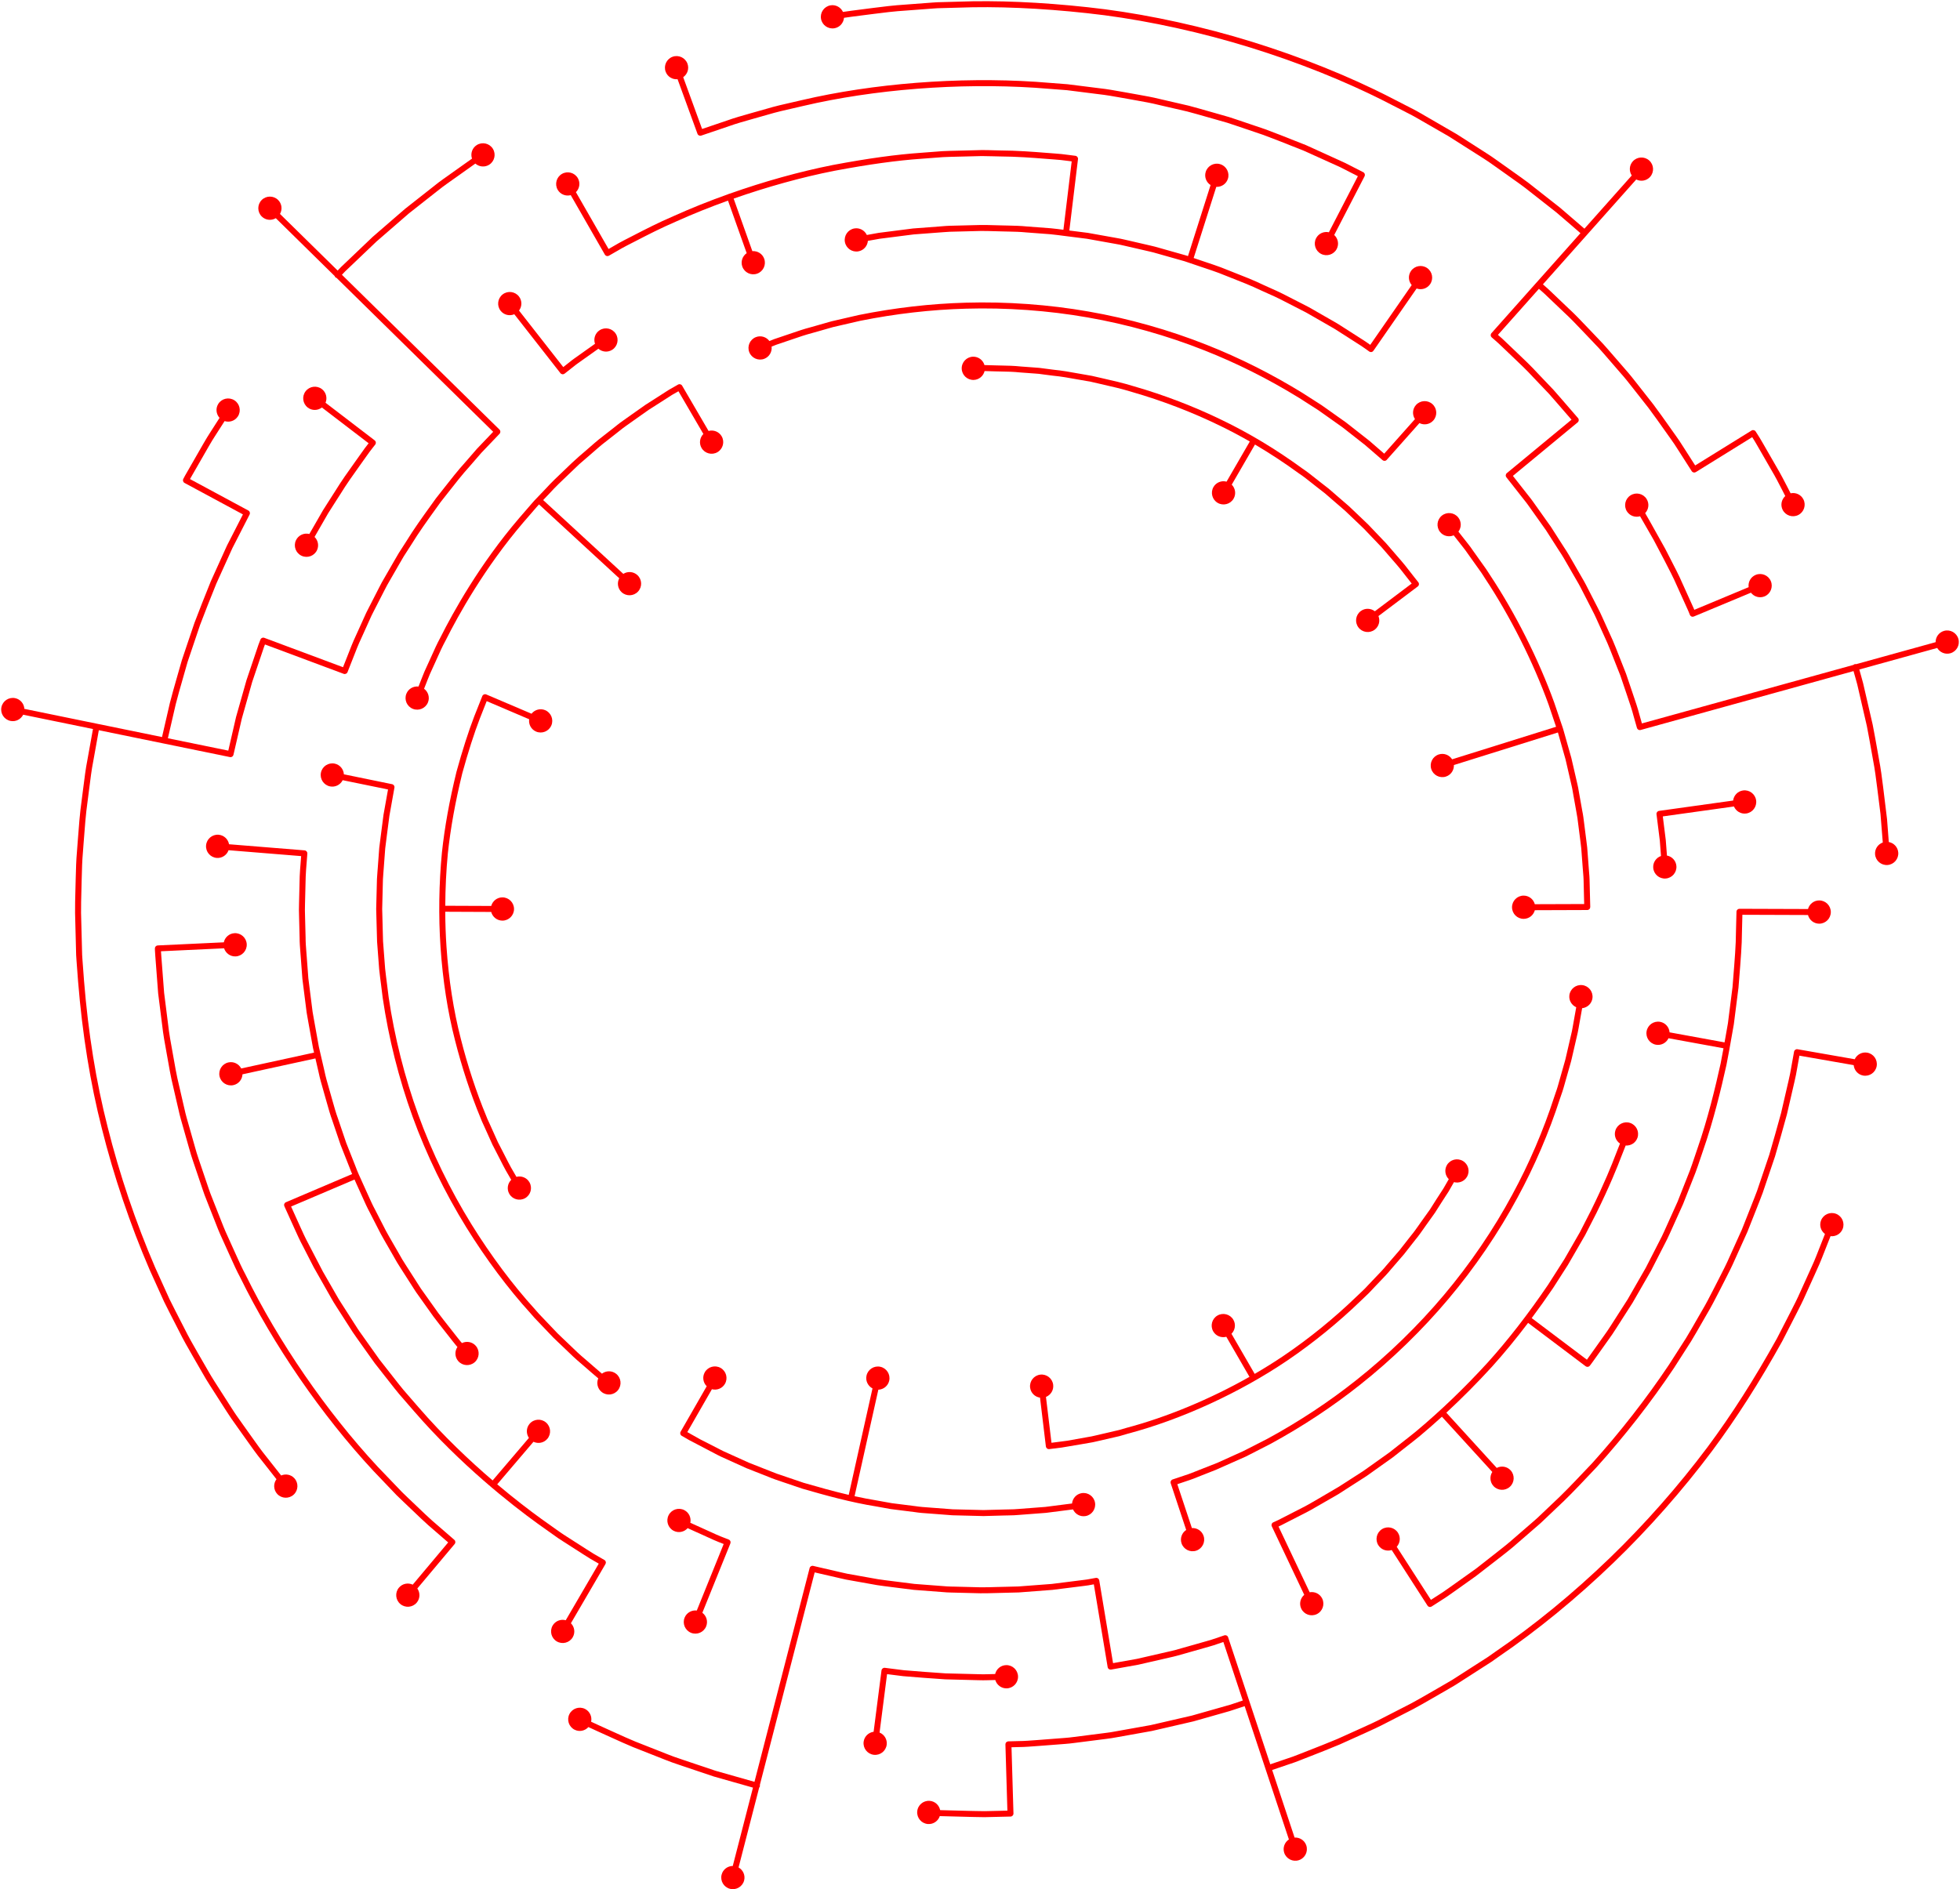 <?xml version="1.0" encoding="UTF-8" standalone="no"?><svg xmlns="http://www.w3.org/2000/svg" xmlns:xlink="http://www.w3.org/1999/xlink" fill="#000000" height="482.6" preserveAspectRatio="xMidYMid meet" version="1" viewBox="-0.3 -0.3 500.6 482.6" width="500.6" zoomAndPan="magnify"><defs><clipPath id="a"><path d="M 144 309 L 471 309 L 471 482.32 L 144 482.32 Z M 144 309"/></clipPath></defs><g><g id="change1_1"><path d="M 403.84 251.367 C 402.215 251.168 400.73 252.328 400.531 253.953 C 400.371 255.281 401.121 256.5 402.281 257.016 L 401.5 261.391 C 401.461 261.602 401.422 261.816 401.387 262.039 C 401.324 262.406 401.262 262.785 401.176 263.164 L 399.691 269.582 C 399.582 270.145 399.414 270.715 399.242 271.316 L 397.574 277.191 C 397.418 277.746 397.227 278.301 397.02 278.883 C 396.898 279.23 396.777 279.586 396.66 279.941 C 393.926 288.41 390.23 297.02 385.977 304.844 C 381.172 313.785 375.117 322.676 368.465 330.559 C 361.871 338.406 354.148 345.91 346.133 352.254 C 339.172 357.789 331.551 362.824 323.5 367.211 L 318.402 369.82 C 318.254 369.895 318.102 369.973 317.953 370.051 C 317.711 370.18 317.473 370.305 317.234 370.414 L 310.629 373.402 L 306.043 375.203 C 305.633 375.359 305.242 375.52 304.867 375.672 C 304.266 375.914 303.695 376.145 303.18 376.316 L 299.188 377.656 C 298.789 377.793 298.574 378.223 298.707 378.621 L 302.664 390.555 C 301.57 391.273 301.039 392.656 301.473 393.961 C 301.988 395.516 303.672 396.359 305.227 395.844 C 306.781 395.324 307.625 393.645 307.109 392.09 C 306.676 390.785 305.426 389.992 304.117 390.07 L 300.398 378.863 L 303.66 377.766 C 304.223 377.582 304.816 377.344 305.441 377.09 C 305.809 376.938 306.191 376.785 306.598 376.629 L 310.184 375.219 L 317.867 371.809 C 318.137 371.684 318.398 371.547 318.664 371.406 C 318.805 371.332 318.949 371.258 319.098 371.184 L 324.215 368.562 C 332.359 364.129 340.055 359.043 347.086 353.453 C 355.18 347.043 362.977 339.469 369.637 331.543 C 376.352 323.582 382.469 314.602 387.32 305.574 C 391.617 297.672 395.352 288.969 398.113 280.414 C 398.227 280.066 398.348 279.727 398.465 279.387 C 398.668 278.809 398.879 278.207 399.047 277.605 L 400.711 271.742 C 400.887 271.137 401.07 270.508 401.188 269.902 L 402.664 263.508 C 402.758 263.094 402.828 262.688 402.895 262.293 C 402.93 262.082 402.965 261.875 403.004 261.664 L 403.793 257.262 C 405.137 257.121 406.258 256.074 406.43 254.676 C 406.625 253.047 405.469 251.566 403.84 251.367" fill="#ff0000"/></g><g id="change1_2"><path d="M 285.613 366.586 L 287.746 365.965 C 301.457 362.332 316.316 355.512 328.516 347.25 C 335.051 342.816 341.52 337.559 347.223 332.043 C 347.488 331.781 347.762 331.527 348.031 331.273 C 348.461 330.875 348.883 330.477 349.309 330.051 L 351.23 328.016 C 351.586 327.641 351.941 327.27 352.297 326.902 C 353.195 325.973 354.121 325.012 354.922 324.023 L 358.289 320.125 L 361.223 316.383 C 361.988 315.469 362.637 314.539 363.266 313.645 C 363.469 313.355 363.664 313.074 363.863 312.797 L 366.195 309.531 C 367.332 307.727 368.496 305.906 369.688 304.086 L 371.055 301.699 C 372.324 302.039 373.707 301.512 374.391 300.32 C 375.207 298.898 374.719 297.086 373.297 296.27 C 371.871 295.449 370.059 295.941 369.242 297.363 C 368.559 298.555 368.801 300.016 369.73 300.941 L 368.383 303.285 C 367.215 305.074 366.039 306.902 364.926 308.68 L 362.621 311.906 C 362.422 312.188 362.219 312.477 362.016 312.766 C 361.402 313.637 360.773 314.539 360.035 315.418 L 357.109 319.152 L 353.746 323.043 C 352.977 323.996 352.109 324.895 351.195 325.84 C 350.836 326.211 350.477 326.586 350.117 326.969 L 348.211 328.984 C 347.812 329.383 347.402 329.77 346.984 330.16 C 346.711 330.418 346.434 330.676 346.156 330.941 C 340.52 336.398 334.121 341.602 327.656 345.984 C 325.254 347.613 322.738 349.18 320.156 350.684 L 314.23 340.438 C 315.16 339.508 315.398 338.051 314.711 336.859 C 313.891 335.441 312.074 334.953 310.652 335.773 C 309.234 336.598 308.75 338.41 309.57 339.832 C 310.258 341.02 311.645 341.543 312.91 341.203 L 318.828 351.441 C 308.797 357.121 297.738 361.734 287.34 364.492 L 285.586 365.004 L 279.27 366.477 C 278.734 366.617 278.188 366.711 277.66 366.797 L 272.301 367.758 L 268.258 368.285 L 266.848 356.57 C 268.062 356.082 268.855 354.832 268.691 353.469 C 268.496 351.84 267.016 350.68 265.391 350.875 C 263.762 351.07 262.602 352.551 262.797 354.18 C 262.961 355.543 264.027 356.566 265.328 356.754 L 266.828 369.23 C 266.855 369.434 266.961 369.617 267.121 369.742 C 267.254 369.848 267.422 369.906 267.59 369.906 C 267.621 369.906 267.656 369.902 267.688 369.898 L 270.883 369.5 L 276.18 368.605 L 277.91 368.305 C 278.477 368.211 279.059 368.113 279.641 367.961 L 285.613 366.586" fill="#ff0000"/></g><g id="change1_3"><path d="M 412.344 294.68 C 411.441 297.074 409.426 302.109 406.082 308.887 L 403.203 314.516 L 399.27 321.355 L 395.086 327.926 C 390.008 335.398 384.805 342.098 379.625 347.832 C 373.891 354.117 367.602 360.16 361.445 365.305 C 360.477 366.109 359.48 366.887 358.52 367.637 C 357.938 368.09 357.359 368.543 356.793 368.992 L 354.555 370.758 L 347.891 375.5 L 341.652 379.512 L 336.129 382.75 C 335.703 382.988 335.289 383.23 334.891 383.465 C 334.215 383.859 333.57 384.23 332.953 384.551 L 326.262 387.98 C 325.977 388.133 325.73 388.238 325.531 388.328 C 325.426 388.375 325.332 388.414 325.27 388.445 L 324.906 388.609 C 324.719 388.691 324.574 388.848 324.504 389.043 C 324.434 389.234 324.441 389.445 324.531 389.633 L 332.816 407.125 C 331.816 407.977 331.461 409.41 332.047 410.652 C 332.75 412.137 334.52 412.766 336.004 412.066 C 337.484 411.363 338.117 409.594 337.414 408.109 C 336.824 406.867 335.488 406.234 334.199 406.473 L 326.246 389.684 C 326.457 389.59 326.703 389.477 326.973 389.332 L 333.648 385.91 C 334.309 385.574 334.965 385.191 335.66 384.785 C 336.055 384.555 336.461 384.32 336.883 384.082 L 341.512 381.418 L 348.75 376.766 L 355.473 371.98 L 357.742 370.191 C 358.309 369.742 358.883 369.293 359.461 368.844 C 360.43 368.086 361.438 367.301 362.426 366.48 C 364.27 364.938 366.125 363.309 367.977 361.625 L 380.844 375.734 C 380.137 376.84 380.215 378.316 381.141 379.332 C 382.246 380.543 384.125 380.629 385.336 379.523 C 386.547 378.422 386.633 376.543 385.531 375.328 C 384.605 374.316 383.141 374.102 381.977 374.703 L 369.105 360.594 C 373.098 356.898 377.039 352.934 380.758 348.859 C 383.836 345.449 386.922 341.695 389.988 337.652 L 404.688 348.734 C 404.824 348.836 404.984 348.887 405.148 348.887 C 405.375 348.887 405.598 348.785 405.75 348.594 L 405.961 348.328 C 406.117 348.137 406.336 347.84 406.605 347.453 L 410.582 341.863 C 411.148 341.07 411.793 340.176 412.395 339.195 L 416.691 332.488 L 421.387 324.32 L 424.926 317.406 C 425.328 316.633 425.754 315.797 426.125 314.941 L 429.574 307.293 L 432.734 299.277 C 433.18 298.09 433.59 296.875 433.98 295.695 C 434.195 295.055 434.41 294.41 434.633 293.77 C 437.375 285.906 439.289 277.867 440.656 271.723 C 441.156 269.195 441.594 266.723 442.012 264.328 C 442.188 263.34 442.359 262.363 442.535 261.367 L 443.723 252.023 L 443.898 249.824 C 444.281 245.055 444.609 240.938 444.605 237.973 L 444.719 233.398 L 461.477 233.457 C 461.812 234.723 462.953 235.664 464.328 235.672 C 465.965 235.676 467.301 234.352 467.305 232.711 C 467.312 231.07 465.988 229.738 464.348 229.73 C 462.973 229.727 461.824 230.66 461.48 231.926 L 443.977 231.867 L 443.973 231.867 C 443.559 231.867 443.219 232.195 443.211 232.609 L 443.074 237.957 C 443.078 240.879 442.754 244.969 442.371 249.703 L 442.199 251.867 L 441.023 261.137 C 440.852 262.098 440.68 263.074 440.508 264.066 C 440.395 264.699 440.277 265.352 440.164 265.996 L 426.125 263.43 C 426.02 262.121 425.062 260.996 423.711 260.746 C 422.098 260.453 420.551 261.523 420.258 263.137 C 419.961 264.746 421.031 266.297 422.645 266.59 C 423.996 266.836 425.289 266.121 425.852 264.934 L 439.895 267.5 C 439.664 268.793 439.422 270.094 439.16 271.406 C 437.809 277.496 435.906 285.48 433.188 293.27 C 432.965 293.914 432.746 294.562 432.531 295.211 C 432.141 296.375 431.738 297.578 431.309 298.727 L 428.164 306.699 L 424.727 314.324 C 424.371 315.145 423.961 315.953 423.566 316.707 L 420.039 323.59 L 415.387 331.695 L 411.102 338.383 C 410.52 339.324 409.918 340.164 409.34 340.973 L 405.355 346.57 C 405.227 346.758 405.109 346.922 405.008 347.059 L 390.906 336.43 C 392.738 333.977 394.559 331.426 396.363 328.766 L 400.16 322.84 L 404.547 315.246 L 407.449 309.574 C 410.828 302.727 412.859 297.641 413.77 295.223 C 413.996 294.645 414.211 294.105 414.406 293.613 C 414.594 293.148 414.762 292.73 414.906 292.344 C 416.223 292.438 417.488 291.648 417.93 290.34 C 418.449 288.785 417.613 287.102 416.062 286.578 C 414.508 286.055 412.824 286.891 412.301 288.445 C 411.863 289.738 412.379 291.117 413.461 291.844 C 413.316 292.215 413.16 292.613 412.984 293.047 C 412.785 293.543 412.57 294.086 412.344 294.68" fill="#ff0000"/></g><g id="change1_4"><path d="M 196.059 377.023 C 197.102 377.473 198.215 377.84 199.289 378.199 L 204.582 379.996 C 210.57 381.727 216.969 383.504 223.527 384.555 L 227.23 385.223 L 233.316 385.988 C 234.504 386.18 235.699 386.262 236.855 386.34 C 237.305 386.371 237.754 386.402 238.203 386.441 L 242.965 386.805 L 250.906 387.004 L 256.145 386.859 C 256.531 386.848 256.914 386.844 257.293 386.836 C 258.262 386.816 259.172 386.801 260.059 386.703 L 266.867 386.184 L 272.992 385.402 C 273.262 385.367 273.516 385.336 273.758 385.305 C 274.305 386.516 275.617 387.25 276.984 387.004 C 278.598 386.707 279.664 385.16 279.371 383.547 C 279.078 381.934 277.531 380.867 275.918 381.16 C 274.582 381.402 273.633 382.508 273.508 383.797 C 273.285 383.824 273.055 383.852 272.805 383.883 L 266.711 384.664 L 259.918 385.184 C 259.074 385.273 258.195 385.289 257.266 385.305 C 256.879 385.312 256.488 385.32 256.102 385.332 L 250.902 385.473 L 243.039 385.277 L 238.324 384.918 C 237.871 384.879 237.418 384.848 236.961 384.816 C 235.84 384.738 234.676 384.656 233.531 384.477 L 227.461 383.711 L 223.785 383.047 C 221.828 382.734 219.887 382.348 217.965 381.926 L 224.035 354.727 C 225.348 354.672 226.512 353.758 226.812 352.418 C 227.168 350.816 226.16 349.23 224.559 348.871 C 222.961 348.516 221.371 349.523 221.016 351.125 C 220.715 352.465 221.383 353.785 222.543 354.395 L 216.473 381.594 C 212.543 380.676 208.707 379.594 205.039 378.535 L 199.77 376.746 C 198.68 376.383 197.645 376.039 196.641 375.609 L 190.992 373.383 L 184.512 370.453 C 184.215 370.32 183.934 370.172 183.652 370.023 C 183.484 369.934 183.316 369.848 183.156 369.766 L 178.512 367.391 L 175.242 365.555 L 181.527 354.602 C 182.793 354.938 184.176 354.41 184.859 353.223 C 185.676 351.801 185.188 349.984 183.766 349.168 C 182.344 348.352 180.527 348.844 179.711 350.266 C 179.027 351.457 179.27 352.914 180.199 353.84 L 173.535 365.457 C 173.324 365.82 173.449 366.289 173.816 366.5 L 175.738 367.609 L 182.469 371.133 C 182.625 371.211 182.781 371.293 182.941 371.379 C 183.246 371.539 183.562 371.703 183.887 371.848 L 190.398 374.793 L 196.059 377.023" fill="#ff0000"/></g><g clip-path="url(#a)" id="change1_24"><path d="M 468.66 309.797 C 467.133 309.195 465.41 309.945 464.809 311.473 C 464.305 312.75 464.758 314.156 465.809 314.938 L 463.59 320.57 C 463.258 321.453 462.832 322.395 462.383 323.391 C 462.172 323.855 461.953 324.332 461.738 324.816 L 459.457 329.859 C 458.766 331.449 457.93 333.082 457.047 334.812 L 453.551 341.617 C 447.773 352.02 441.969 361.113 435.797 369.414 C 428.324 379.391 419.688 389.188 410.824 397.738 C 401.531 406.715 391.434 414.988 381.609 421.676 L 379.785 422.965 L 370.566 428.883 C 369.723 429.387 368.871 429.879 368.031 430.359 L 366.934 430.996 C 366.188 431.422 365.449 431.848 364.719 432.27 C 363.062 433.227 361.496 434.133 359.922 434.969 L 353.184 438.426 C 351.25 439.449 349.336 440.316 347.48 441.152 L 341.238 443.965 C 338.609 445.066 336.199 446.008 334.07 446.84 C 333.262 447.156 332.492 447.457 331.777 447.742 L 331.09 448.008 C 330.684 448.168 330.293 448.32 329.93 448.453 L 324.141 450.426 L 313.371 417.969 C 313.309 417.773 313.168 417.613 312.984 417.523 C 312.805 417.434 312.59 417.418 312.398 417.484 L 311.188 417.895 C 310.922 417.977 310.621 418.082 310.285 418.199 C 309.613 418.43 308.855 418.695 307.949 418.934 L 303.301 420.254 C 302.82 420.387 302.336 420.527 301.84 420.668 C 300.59 421.027 299.297 421.402 297.977 421.676 L 290.121 423.48 L 283.984 424.578 L 280.457 403.43 C 280.422 403.23 280.309 403.051 280.141 402.934 C 279.977 402.816 279.77 402.77 279.566 402.805 L 278.781 402.945 C 278.598 402.973 278.387 403.016 278.152 403.059 C 277.711 403.145 277.164 403.25 276.512 403.316 L 268.34 404.344 L 259.852 404.988 L 256.703 405.07 C 255.906 405.082 255.102 405.105 254.289 405.129 C 252.93 405.172 251.52 405.215 250.129 405.203 L 243.316 405.027 C 243.109 405.02 242.898 405.02 242.691 405.016 C 242.34 405.008 241.988 405.004 241.637 404.977 L 233.254 404.34 L 230.023 403.93 C 229.223 403.824 228.426 403.727 227.641 403.629 C 226.344 403.469 225.117 403.316 223.941 403.137 L 216.098 401.738 C 215.617 401.641 215.156 401.531 214.711 401.426 C 214.453 401.363 214.203 401.305 213.961 401.254 L 208.191 399.922 C 207.688 399.809 207.418 399.738 207.414 399.738 C 207.004 399.633 206.59 399.879 206.484 400.289 L 192.398 454.898 L 182.477 452.082 L 174.461 449.387 C 174.109 449.266 173.754 449.145 173.398 449.023 C 172.355 448.672 171.277 448.309 170.242 447.879 L 161.984 444.621 C 160.195 443.879 158.473 443.098 156.953 442.406 C 156.246 442.082 155.566 441.773 154.93 441.492 C 154.227 441.164 153.559 440.863 152.934 440.586 C 152.086 440.203 151.324 439.859 150.68 439.547 C 150.949 438.262 150.355 436.906 149.133 436.285 C 147.672 435.543 145.883 436.125 145.141 437.586 C 144.395 439.047 144.977 440.836 146.441 441.578 C 147.664 442.203 149.109 441.887 149.984 440.91 C 150.652 441.234 151.438 441.59 152.309 441.98 C 152.926 442.258 153.59 442.555 154.297 442.883 C 154.941 443.172 155.617 443.477 156.32 443.797 C 157.848 444.492 159.586 445.281 161.41 446.039 L 169.668 449.297 C 170.742 449.738 171.844 450.113 172.906 450.473 C 173.258 450.594 173.609 450.711 173.965 450.836 L 182.023 453.543 L 192.016 456.379 L 186.855 476.391 C 185.543 476.402 184.348 477.277 184.008 478.609 C 183.598 480.195 184.551 481.816 186.141 482.227 C 187.727 482.637 189.348 481.68 189.758 480.094 C 190.098 478.762 189.477 477.422 188.336 476.773 L 193.598 456.383 C 193.672 456.297 193.738 456.199 193.773 456.082 C 193.809 455.953 193.801 455.824 193.77 455.703 L 207.777 401.395 C 207.801 401.402 207.828 401.406 207.852 401.414 L 213.621 402.742 C 213.863 402.797 214.109 402.855 214.359 402.914 C 214.82 403.023 215.297 403.137 215.812 403.238 L 223.691 404.645 C 224.906 404.832 226.145 404.984 227.453 405.148 C 228.234 405.242 229.023 405.34 229.828 405.449 L 233.098 405.859 L 241.52 406.5 C 241.898 406.527 242.281 406.535 242.664 406.543 C 242.863 406.547 243.062 406.551 243.27 406.559 L 250.102 406.73 C 251.531 406.742 252.961 406.699 254.336 406.66 C 255.141 406.637 255.938 406.609 256.734 406.598 L 259.93 406.516 L 268.492 405.863 L 276.684 404.836 C 277.387 404.762 277.969 404.652 278.441 404.562 C 278.652 404.52 278.844 404.484 279.027 404.453 L 279.074 404.445 L 282.605 425.594 C 282.637 425.797 282.75 425.977 282.918 426.094 C 283.086 426.211 283.289 426.254 283.492 426.223 L 290.426 424.98 L 298.305 423.172 C 299.664 422.887 300.984 422.508 302.262 422.141 C 302.75 422 303.23 421.859 303.715 421.727 L 308.352 420.41 C 309.301 420.16 310.125 419.875 310.789 419.641 C 311.105 419.531 311.391 419.434 311.66 419.348 L 312.16 419.18 L 317.117 434.125 L 314.016 435.168 L 304.125 437.977 L 293.602 440.406 L 284.426 442.047 C 283.676 442.184 282.973 442.309 282.242 442.387 L 274.035 443.434 C 273.145 443.547 272.34 443.648 271.531 443.695 L 264.996 444.199 C 262.961 444.352 261.203 444.488 259.895 444.488 L 257.238 444.559 C 257.035 444.566 256.844 444.652 256.703 444.797 C 256.562 444.945 256.488 445.145 256.492 445.348 L 256.996 462.262 L 251.18 462.395 C 250.355 462.398 249.512 462.379 248.648 462.355 C 248.223 462.344 247.797 462.336 247.371 462.328 L 240.191 462.141 C 240.07 462.137 239.945 462.129 239.82 462.125 C 239.559 460.855 238.496 459.855 237.137 459.758 C 235.504 459.641 234.082 460.867 233.961 462.504 C 233.844 464.141 235.07 465.562 236.707 465.68 C 238.09 465.781 239.312 464.914 239.73 463.652 C 239.875 463.656 240.02 463.664 240.16 463.668 L 247.34 463.855 C 247.766 463.863 248.188 463.875 248.609 463.883 C 249.434 463.906 250.246 463.926 251.039 463.926 C 251.094 463.926 251.148 463.926 251.199 463.926 L 257.805 463.77 C 258.008 463.766 258.199 463.68 258.34 463.531 C 258.477 463.383 258.555 463.188 258.547 462.98 L 258.047 446.066 L 259.914 446.02 C 261.262 446.016 263.047 445.883 265.113 445.723 L 271.637 445.223 C 272.48 445.172 273.344 445.062 274.23 444.949 L 282.426 443.906 C 283.191 443.82 283.953 443.688 284.691 443.555 L 293.906 441.906 L 304.508 439.457 L 313.773 436.824 L 317.598 435.57 L 322.93 451.637 L 328.895 469.617 C 327.801 470.34 327.27 471.723 327.699 473.027 C 328.219 474.582 329.898 475.426 331.453 474.91 C 333.012 474.395 333.855 472.711 333.34 471.156 C 332.906 469.852 331.656 469.062 330.348 469.137 L 324.621 451.875 L 330.441 449.895 C 330.828 449.754 331.23 449.598 331.648 449.434 L 332.332 449.164 C 333.055 448.879 333.82 448.578 334.629 448.266 C 336.766 447.43 339.184 446.484 341.848 445.367 L 348.109 442.547 C 349.984 441.699 351.926 440.824 353.891 439.781 L 360.633 436.324 C 362.238 435.469 363.816 434.559 365.484 433.594 C 366.211 433.172 366.945 432.75 367.695 432.32 L 368.797 431.688 C 369.645 431.199 370.5 430.703 371.371 430.184 L 380.645 424.23 L 382.48 422.934 C 392.363 416.203 402.535 407.875 411.887 398.84 C 420.809 390.23 429.5 380.371 437.02 370.328 C 443.234 361.973 449.078 352.824 454.898 342.34 L 458.406 335.508 C 459.305 333.758 460.152 332.102 460.855 330.48 L 463.137 325.441 C 463.352 324.953 463.566 324.48 463.773 324.02 C 464.234 323.004 464.672 322.039 465.02 321.117 L 467.234 315.5 C 468.535 315.648 469.828 314.93 470.332 313.648 C 470.934 312.125 470.184 310.398 468.66 309.797" fill="#ff0000"/></g><g id="change1_5"><path d="M 186.234 393.414 C 186.156 393.227 186.004 393.078 185.812 393.004 L 183.828 392.227 C 183.102 391.941 182.227 391.539 181.297 391.113 C 180.738 390.855 180.164 390.594 179.594 390.34 C 178.988 390.066 178.387 389.793 177.805 389.531 C 177.164 389.246 176.559 388.973 176.016 388.723 C 176.277 387.449 175.688 386.109 174.477 385.488 C 173.02 384.738 171.227 385.312 170.477 386.77 C 169.727 388.23 170.305 390.02 171.762 390.77 C 172.992 391.402 174.453 391.082 175.332 390.094 C 175.895 390.352 176.52 390.633 177.176 390.93 C 177.758 391.188 178.359 391.457 178.965 391.734 C 179.539 391.988 180.109 392.25 180.656 392.504 C 181.609 392.938 182.504 393.352 183.273 393.648 L 184.535 394.145 L 177.668 411.137 C 176.367 410.977 175.066 411.688 174.555 412.961 C 173.938 414.48 174.676 416.211 176.195 416.828 C 177.715 417.441 179.445 416.707 180.059 415.188 C 180.574 413.91 180.133 412.5 179.086 411.711 L 186.242 394.004 C 186.316 393.812 186.316 393.602 186.234 393.414" fill="#ff0000"/></g><g id="change1_6"><path d="M 249.48 428.934 C 250.453 428.965 251.223 428.969 251.891 428.941 L 253.906 428.891 C 254.277 430.148 255.445 431.055 256.82 431.023 C 258.461 430.98 259.754 429.617 259.715 427.98 C 259.672 426.34 258.309 425.043 256.672 425.086 C 255.297 425.117 254.176 426.086 253.871 427.359 L 251.836 427.41 C 251.199 427.438 250.469 427.438 249.527 427.402 L 241.195 427.191 C 237.715 426.961 233.816 426.668 230.539 426.387 L 225.699 425.773 C 225.277 425.723 224.898 426.016 224.844 426.434 L 222.828 442.113 C 221.531 442.289 220.453 443.305 220.277 444.668 C 220.07 446.297 221.219 447.781 222.848 447.992 C 224.473 448.199 225.961 447.051 226.168 445.426 C 226.344 444.062 225.559 442.809 224.348 442.312 L 226.262 427.387 L 230.379 427.906 C 233.695 428.191 237.602 428.484 241.125 428.719 L 249.48 428.934" fill="#ff0000"/></g><g id="change1_7"><path d="M 476.605 268.621 C 475.254 268.387 473.965 269.113 473.41 270.301 L 458.801 267.746 C 458.387 267.672 457.988 267.953 457.918 268.367 L 457.156 272.609 C 457.016 273.406 456.828 274.5 456.535 275.688 L 454.605 284.035 C 453.688 287.441 452.559 291.363 451.582 294.723 L 448.469 303.926 C 448.219 304.617 447.945 305.309 447.672 306.004 C 447.523 306.379 447.371 306.758 447.227 307.133 L 444.594 313.801 L 441.496 320.668 C 440.676 322.566 439.734 324.398 438.738 326.34 L 438.094 327.598 C 437.844 328.082 437.598 328.57 437.348 329.059 C 436.414 330.887 435.445 332.781 434.363 334.594 C 433.926 335.344 433.492 336.098 433.062 336.855 C 432.172 338.41 431.254 340.016 430.316 341.559 L 425.926 348.414 C 420.09 357.113 413.5 365.559 406.355 373.492 C 405.625 374.258 404.902 375.02 404.184 375.773 C 401.418 378.695 398.801 381.453 396.078 383.953 L 392.355 387.492 C 392.094 387.734 391.82 387.969 391.555 388.199 L 386.305 392.75 C 384.996 393.918 383.664 394.965 382.379 395.973 L 376.715 400.418 L 370.723 404.688 C 370.379 404.93 370.051 405.164 369.734 405.387 C 369.16 405.797 368.633 406.176 368.148 406.496 L 365.168 408.41 L 356.438 394.855 C 357.316 393.883 357.488 392.414 356.742 391.258 C 355.855 389.879 354.02 389.48 352.641 390.367 C 351.262 391.258 350.863 393.094 351.75 394.473 C 352.492 395.629 353.902 396.082 355.152 395.684 L 364.297 409.883 C 364.441 410.109 364.688 410.23 364.938 410.23 C 365.078 410.23 365.223 410.191 365.352 410.109 L 368.98 407.777 C 369.488 407.441 370.035 407.055 370.625 406.633 C 370.934 406.41 371.262 406.18 371.605 405.938 L 376.645 402.352 L 383.324 397.176 C 384.629 396.152 385.98 395.094 387.312 393.898 L 392.555 389.355 C 392.836 389.113 393.117 388.871 393.398 388.609 L 397.121 385.07 C 399.875 382.547 402.508 379.77 405.297 376.828 C 406.012 376.07 406.73 375.312 407.477 374.531 C 414.684 366.527 421.316 358.027 427.203 349.25 L 431.613 342.367 C 432.57 340.793 433.492 339.18 434.387 337.613 C 434.82 336.859 435.25 336.109 435.68 335.367 C 436.785 333.523 437.762 331.605 438.711 329.754 L 440.102 327.035 C 441.062 325.16 442.059 323.219 442.895 321.285 L 446.004 314.395 L 448.652 307.688 C 448.797 307.312 448.945 306.938 449.094 306.566 C 449.375 305.855 449.652 305.148 449.91 304.434 L 453.039 295.18 C 454.078 291.613 455.164 287.844 456.09 284.406 L 458.023 276.043 C 458.324 274.812 458.52 273.691 458.66 272.879 L 459.289 269.387 L 473.148 271.809 C 473.266 273.113 474.23 274.234 475.586 274.473 C 477.199 274.754 478.738 273.672 479.02 272.059 C 479.301 270.441 478.223 268.902 476.605 268.621" fill="#ff0000"/></g><g id="change1_8"><path d="M 153.391 355.324 C 154.684 356.336 156.551 356.109 157.559 354.816 C 158.57 353.523 158.344 351.66 157.051 350.648 C 155.969 349.801 154.488 349.836 153.441 350.625 C 152.938 350.211 152.367 349.715 151.73 349.156 C 151.227 348.715 150.676 348.23 150.09 347.73 C 149.762 347.441 149.418 347.148 149.059 346.844 C 148.453 346.328 147.828 345.797 147.199 345.203 L 143.91 342.059 C 143.691 341.848 143.465 341.633 143.238 341.422 C 142.863 341.066 142.48 340.711 142.117 340.344 L 137.34 335.328 C 137.133 335.113 136.938 334.887 136.742 334.656 C 136.625 334.516 136.504 334.375 136.375 334.227 C 130.715 328.016 125.094 320.492 120.121 312.477 C 114.676 303.664 109.98 294.004 106.547 284.531 C 103.066 274.969 100.445 264.555 98.965 254.441 C 98.844 253.371 98.703 252.309 98.566 251.254 C 98.383 249.84 98.207 248.5 98.066 247.168 L 97.531 240.168 L 97.312 231.91 L 97.504 224.328 C 97.531 223.742 97.578 223.164 97.625 222.598 C 97.656 222.246 97.684 221.895 97.707 221.555 L 98.09 216.43 C 98.242 215.227 98.387 214.078 98.523 212.992 C 98.75 211.18 98.957 209.539 99.156 208.125 L 100.441 200.918 C 100.516 200.512 100.25 200.117 99.844 200.035 L 87.531 197.512 C 87.453 196.203 86.52 195.055 85.172 194.777 C 83.566 194.449 81.996 195.484 81.668 197.09 C 81.34 198.695 82.375 200.266 83.98 200.598 C 85.328 200.871 86.637 200.184 87.223 199.012 L 98.805 201.383 L 97.645 207.883 C 97.441 209.332 97.234 210.98 97.008 212.805 C 96.871 213.887 96.727 215.031 96.566 216.273 L 96.184 221.445 C 96.16 221.785 96.133 222.125 96.102 222.469 C 96.051 223.059 96.004 223.656 95.977 224.281 L 95.781 231.91 L 96.008 240.246 L 96.543 247.305 C 96.688 248.68 96.871 250.09 97.051 251.453 C 97.188 252.5 97.324 253.555 97.449 254.641 C 98.945 264.875 101.594 275.395 105.109 285.055 C 108.578 294.621 113.32 304.383 118.82 313.281 C 123.844 321.375 129.52 328.977 135.234 335.246 C 135.352 335.379 135.465 335.512 135.578 335.645 C 135.793 335.898 136.008 336.152 136.234 336.391 L 141.02 341.406 C 141.406 341.801 141.801 342.172 142.191 342.535 C 142.414 342.742 142.633 342.949 142.852 343.16 L 146.148 346.312 C 146.809 346.934 147.449 347.48 148.07 348.008 C 148.418 348.305 148.754 348.59 149.082 348.883 C 149.68 349.391 150.223 349.867 150.723 350.309 C 151.402 350.902 151.984 351.41 152.5 351.828 C 151.988 353.035 152.309 354.48 153.391 355.324" fill="#ff0000"/></g><g id="change1_9"><path d="M 136.621 186.594 C 138.129 187.234 139.871 186.535 140.516 185.027 C 141.16 183.516 140.457 181.773 138.949 181.129 C 137.688 180.59 136.266 181.004 135.457 182.035 L 123.895 177.109 C 123.516 176.945 123.07 177.117 122.898 177.492 L 120.816 182.738 C 119.383 186.449 117.773 191.461 116.289 196.867 C 114.477 204.293 113.258 211.039 112.57 217.508 C 111.805 225.434 111.68 233.793 112.215 241.676 C 112.789 250.172 114.035 258.172 115.91 265.449 C 117.668 272.383 119.93 279.262 122.441 285.305 C 122.641 285.863 122.879 286.383 123.113 286.883 C 123.195 287.062 123.277 287.238 123.359 287.422 L 125.488 292.148 L 125.926 292.996 C 126.441 293.973 126.91 294.902 127.352 295.77 C 127.891 296.836 128.402 297.844 128.898 298.734 C 129.43 299.648 129.883 300.434 130.273 301.105 C 129.348 302.02 129.094 303.465 129.758 304.656 C 130.559 306.09 132.367 306.602 133.801 305.801 C 135.23 305.004 135.742 303.191 134.941 301.762 C 134.27 300.555 132.879 300.012 131.602 300.348 C 131.211 299.672 130.758 298.887 130.227 297.977 C 129.754 297.129 129.25 296.133 128.715 295.078 C 128.273 294.203 127.797 293.266 127.281 292.289 L 126.867 291.488 L 124.754 286.789 C 124.672 286.605 124.586 286.422 124.5 286.238 C 124.281 285.77 124.055 285.285 123.867 284.754 C 121.371 278.742 119.133 271.938 117.395 265.074 C 115.539 257.879 114.309 249.973 113.738 241.574 C 113.539 238.641 113.434 235.641 113.418 232.621 L 125.156 232.672 C 125.492 233.945 126.641 234.887 128.016 234.891 C 129.656 234.891 130.984 233.559 130.988 231.922 C 130.988 230.281 129.656 228.949 128.02 228.949 C 126.648 228.949 125.508 229.883 125.164 231.141 L 113.426 231.094 C 113.449 226.586 113.664 222.055 114.09 217.66 C 114.773 211.273 115.977 204.59 117.77 197.25 C 119.234 191.914 120.824 186.957 122.242 183.293 L 123.758 179.441 L 124 178.816 L 134.855 183.445 C 134.672 184.742 135.355 186.055 136.621 186.594" fill="#ff0000"/></g><g id="change1_10"><path d="M 144.852 120.957 C 145.531 120.312 146.203 119.676 146.855 119.043 L 147.617 118.312 L 150.25 116.039 C 150.695 115.66 151.133 115.277 151.566 114.898 C 152.25 114.297 152.895 113.73 153.551 113.199 L 156.809 110.648 C 157.172 110.371 157.523 110.09 157.867 109.812 C 158.547 109.27 159.184 108.758 159.859 108.309 C 160.762 107.68 161.625 107.062 162.453 106.469 C 163.484 105.73 164.465 105.031 165.371 104.41 L 169.77 101.598 C 170.008 101.445 170.234 101.301 170.449 101.16 C 170.785 100.941 171.094 100.738 171.367 100.574 L 172.984 99.652 L 179.348 110.566 C 178.426 111.496 178.191 112.957 178.883 114.145 C 179.711 115.559 181.527 116.039 182.945 115.215 C 184.359 114.387 184.84 112.566 184.016 111.152 C 183.32 109.965 181.934 109.449 180.672 109.793 L 173.922 98.227 C 173.711 97.863 173.246 97.738 172.883 97.949 L 170.594 99.254 C 170.289 99.438 169.965 99.648 169.613 99.879 C 169.402 100.016 169.18 100.16 168.949 100.309 L 164.527 103.137 C 163.594 103.773 162.605 104.48 161.562 105.227 C 160.738 105.812 159.883 106.43 158.996 107.047 C 158.281 107.523 157.586 108.078 156.914 108.617 C 156.574 108.891 156.23 109.164 155.875 109.438 L 152.598 112.004 C 151.91 112.562 151.223 113.164 150.559 113.746 C 150.129 114.121 149.699 114.5 149.258 114.879 L 147.539 116.355 L 145.793 117.941 C 145.141 118.574 144.473 119.207 143.801 119.848 C 142.18 121.383 140.504 122.969 138.949 124.688 L 137.25 126.465 C 137.082 126.645 136.91 126.82 136.742 126.996 C 136.336 127.414 135.918 127.844 135.547 128.301 L 132.297 132.059 C 122.18 143.867 115.355 156.23 112.203 162.527 C 111.316 164.156 110.598 165.766 109.965 167.188 C 109.73 167.703 109.508 168.207 109.281 168.695 L 108.109 171.266 C 107.879 171.785 107.684 172.293 107.504 172.766 C 107.402 173.027 107.309 173.277 107.207 173.523 L 106.59 175.09 C 105.285 174.941 103.992 175.66 103.488 176.938 C 102.883 178.465 103.633 180.188 105.156 180.789 C 106.684 181.395 108.406 180.645 109.012 179.121 C 109.516 177.844 109.062 176.434 108.012 175.652 L 108.629 174.09 C 108.73 173.844 108.828 173.582 108.93 173.312 C 109.105 172.863 109.285 172.383 109.504 171.895 L 110.672 169.332 C 110.898 168.844 111.125 168.332 111.359 167.809 C 112.012 166.348 112.688 164.836 113.559 163.234 C 116.691 156.98 123.445 144.738 133.453 133.055 L 136.719 129.281 C 136.922 129.031 137.141 128.793 137.367 128.555 L 157.859 147.43 C 157.254 148.59 157.461 150.059 158.469 150.988 C 159.676 152.098 161.555 152.02 162.664 150.816 C 163.777 149.609 163.699 147.73 162.492 146.617 C 161.48 145.688 160.004 145.602 158.898 146.305 L 138.426 127.449 L 140.07 125.727 C 141.598 124.039 143.25 122.473 144.852 120.957" fill="#ff0000"/></g><g id="change1_11"><path d="M 71.512 376.641 L 67.781 371.902 C 66.5 370.336 65.16 368.441 63.605 366.25 C 63.031 365.434 62.43 364.586 61.805 363.719 L 60.047 361.234 C 59.66 360.684 59.293 360.105 58.914 359.516 C 58.711 359.195 58.508 358.875 58.301 358.562 L 54.543 352.699 C 53.898 351.715 53.305 350.684 52.656 349.559 L 50.16 345.227 C 49.047 343.289 47.895 341.285 46.848 339.168 L 45.996 337.508 C 45.004 335.578 43.98 333.586 42.988 331.578 L 39.309 323.457 C 34.379 312.004 30.188 299.605 27.191 287.602 C 24.266 276.176 22.238 263.621 21.164 250.289 L 20.773 245.047 C 20.738 244.566 20.703 244.086 20.68 243.625 L 20.402 232.934 C 20.387 231.051 20.438 229.188 20.488 227.383 C 20.512 226.547 20.531 225.715 20.547 224.898 L 20.57 224.082 C 20.629 221.75 20.684 219.551 20.879 217.402 L 21.055 215.055 C 21.344 211.188 21.613 207.531 22.086 204.289 C 22.219 203.289 22.34 202.324 22.457 201.391 C 22.801 198.648 23.098 196.281 23.508 194.227 L 24.941 186.246 L 58.43 193.109 C 58.844 193.195 59.234 192.938 59.328 192.531 L 61.469 183.254 L 64.113 173.914 L 67.176 164.848 L 67.375 164.34 L 87.48 171.844 C 87.871 171.988 88.305 171.797 88.461 171.406 L 90.93 165.137 C 91.242 164.344 91.637 163.488 92.051 162.586 C 92.301 162.043 92.559 161.48 92.812 160.906 L 94.133 157.977 C 94.434 157.305 94.742 156.609 95.113 155.926 L 97.934 150.422 C 98.316 149.629 98.762 148.863 99.23 148.051 L 101.145 144.727 C 101.352 144.375 101.555 144.02 101.758 143.66 C 102.109 143.043 102.465 142.422 102.832 141.82 L 104.691 138.93 C 106.648 135.734 108.836 132.699 110.949 129.762 C 111.395 129.145 111.832 128.535 112.242 127.965 C 112.871 127.168 113.488 126.383 114.094 125.609 C 116.02 123.152 117.836 120.832 119.594 118.902 L 122.629 115.398 L 127.285 110.52 C 127.574 110.215 127.566 109.738 127.27 109.445 L 87.027 69.891 L 87.852 69.031 L 95.875 61.383 L 104.121 54.234 L 111.086 48.746 L 112.723 47.469 C 113.07 47.203 113.426 46.953 113.77 46.703 L 121.109 41.488 C 122.07 42.332 123.496 42.496 124.633 41.785 C 126.023 40.914 126.445 39.082 125.574 37.691 C 124.703 36.301 122.871 35.883 121.48 36.75 C 120.289 37.496 119.816 38.949 120.254 40.223 L 112.887 45.457 C 112.523 45.715 112.156 45.977 111.785 46.258 L 103.148 53.059 L 96.441 58.859 L 94.844 60.25 L 86.77 67.949 L 85.938 68.82 L 71.215 54.352 C 71.863 53.211 71.703 51.738 70.723 50.777 C 69.555 49.629 67.672 49.645 66.523 50.812 C 65.375 51.98 65.391 53.863 66.562 55.012 C 67.539 55.977 69.016 56.109 70.145 55.441 L 85.168 70.211 C 85.207 70.328 85.262 70.438 85.355 70.527 C 85.445 70.617 85.555 70.668 85.668 70.699 L 125.66 110.008 L 121.5 114.371 L 118.449 117.887 C 116.668 119.844 114.832 122.188 112.891 124.664 C 112.285 125.434 111.672 126.219 111.02 127.043 C 110.59 127.645 110.152 128.254 109.711 128.867 C 107.578 131.828 105.371 134.887 103.395 138.117 L 101.539 141.008 C 101.152 141.633 100.789 142.27 100.43 142.906 C 100.227 143.258 100.027 143.609 99.824 143.961 L 97.91 147.281 C 97.445 148.082 96.965 148.91 96.566 149.738 L 93.762 155.215 C 93.371 155.934 93.047 156.652 92.738 157.352 L 91.414 160.281 C 91.16 160.859 90.906 161.41 90.66 161.945 C 90.238 162.871 89.836 163.742 89.508 164.578 L 87.312 170.148 L 67.203 162.645 C 66.812 162.496 66.375 162.691 66.223 163.082 L 65.742 164.324 L 62.648 173.484 L 59.988 182.875 L 58.008 191.461 L 42.578 188.301 L 44.578 179.633 C 45.066 177.699 45.684 175.543 46.34 173.258 C 46.637 172.227 46.938 171.168 47.242 170.09 L 47.613 168.797 L 50.805 159.34 C 51.996 156.195 53.359 152.734 54.957 148.785 L 59.035 139.77 L 63.449 131.141 C 63.637 130.773 63.496 130.316 63.129 130.121 L 48.223 122.086 L 53.047 113.68 C 53.594 112.695 54.203 111.746 54.789 110.828 L 57.066 107.277 C 58.312 107.676 59.719 107.223 60.461 106.066 C 61.348 104.688 60.949 102.852 59.57 101.965 C 58.188 101.078 56.352 101.477 55.465 102.855 C 54.723 104.012 54.891 105.484 55.777 106.453 L 53.5 110.004 C 52.902 110.941 52.281 111.91 51.715 112.926 L 46.938 121.25 L 46.52 122.047 C 46.324 122.418 46.465 122.875 46.832 123.074 L 61.746 131.113 L 57.656 139.105 L 53.551 148.184 C 51.938 152.172 50.57 155.641 49.367 158.82 L 47.508 164.301 L 46.152 168.348 L 45.77 169.672 C 45.469 170.754 45.164 171.809 44.867 172.836 C 44.211 175.133 43.59 177.301 43.09 179.273 L 41.082 187.992 L 24.484 184.594 L 5.922 180.789 C 5.844 179.48 4.91 178.332 3.566 178.055 C 1.961 177.727 0.391 178.762 0.062 180.367 C -0.27 181.973 0.766 183.543 2.375 183.871 C 3.719 184.148 5.031 183.461 5.617 182.285 L 23.445 185.941 L 22.004 193.941 C 21.586 196.039 21.285 198.43 20.938 201.199 C 20.824 202.129 20.703 203.094 20.57 204.078 C 20.094 207.363 19.82 211.047 19.531 214.941 L 19.355 217.273 C 19.156 219.461 19.102 221.684 19.039 224.043 L 19.02 224.863 C 19.004 225.68 18.98 226.508 18.957 227.344 C 18.906 229.16 18.855 231.039 18.875 232.961 L 19.148 243.688 C 19.176 244.18 19.211 244.668 19.246 245.16 L 19.641 250.406 C 20.723 263.828 22.766 276.469 25.707 287.977 C 28.723 300.055 32.941 312.531 37.91 324.074 L 41.605 332.234 C 42.613 334.273 43.641 336.273 44.637 338.207 L 45.48 339.855 C 46.543 342.008 47.711 344.031 48.836 345.988 L 51.352 350.355 C 51.992 351.469 52.594 352.52 53.262 353.531 L 57.016 359.395 C 57.223 359.711 57.426 360.027 57.625 360.34 C 58.016 360.945 58.398 361.543 58.797 362.113 L 60.559 364.605 C 61.188 365.477 61.785 366.32 62.359 367.137 C 63.926 369.348 65.281 371.262 66.59 372.859 L 70.312 377.59 C 69.477 378.715 69.531 380.305 70.516 381.367 C 71.629 382.57 73.508 382.645 74.711 381.531 C 75.914 380.418 75.988 378.539 74.875 377.336 C 73.992 376.383 72.637 376.152 71.512 376.641" fill="#ff0000"/></g><g id="change1_12"><path d="M 145.98 417.965 C 146.676 416.781 146.441 415.316 145.516 414.387 L 154.336 399.266 C 154.438 399.09 154.469 398.879 154.414 398.684 C 154.363 398.484 154.234 398.316 154.059 398.219 L 152.605 397.383 C 151.836 396.945 150.781 396.344 149.52 395.504 L 144.359 392.195 C 143.527 391.688 142.684 391.086 141.789 390.449 L 137.906 387.688 C 135.102 385.656 131.172 382.676 126.691 378.895 L 135.953 368.027 C 137.141 368.594 138.594 368.328 139.484 367.285 C 140.551 366.035 140.398 364.16 139.152 363.098 C 137.906 362.035 136.031 362.184 134.965 363.434 C 134.074 364.477 134.047 365.957 134.789 367.035 L 125.523 377.906 C 119.656 372.879 112.953 366.559 106.582 359.199 L 102.789 354.824 C 101.992 353.871 101.215 352.879 100.465 351.914 C 100.051 351.387 99.637 350.855 99.223 350.336 L 96.617 347.012 L 92.602 341.363 C 92.414 341.098 92.223 340.832 92.035 340.566 C 91.703 340.105 91.371 339.648 91.07 339.176 L 86.867 332.621 C 86.391 331.902 85.973 331.18 85.621 330.559 L 82.172 324.559 L 78.523 317.543 C 77.621 315.859 76.922 314.309 76.309 312.938 L 74.047 307.93 L 90.246 301.035 C 90.43 301.441 90.609 301.855 90.793 302.258 C 91.055 302.82 91.312 303.387 91.566 303.961 C 91.789 304.453 92.012 304.941 92.23 305.43 C 92.844 306.809 93.484 308.234 94.203 309.555 L 96.926 314.871 C 97.512 315.949 98.121 316.996 98.719 318.027 C 99.07 318.633 99.418 319.234 99.758 319.836 L 101.121 322.219 C 101.418 322.727 101.738 323.219 102.055 323.703 C 102.223 323.965 102.395 324.227 102.559 324.492 L 105.508 329.098 C 105.652 329.324 105.797 329.547 105.953 329.781 L 110.383 336.008 C 111.391 337.352 112.352 338.566 113.203 339.641 C 113.695 340.262 114.152 340.844 114.582 341.395 C 114.793 341.66 114.992 341.918 115.184 342.168 C 115.531 342.613 115.855 343.027 116.168 343.395 L 116.531 343.812 C 115.797 344.898 115.84 346.379 116.738 347.414 C 117.812 348.652 119.688 348.785 120.93 347.711 C 122.164 346.637 122.301 344.762 121.227 343.523 C 120.324 342.484 118.867 342.234 117.688 342.809 L 117.324 342.395 C 117.027 342.051 116.723 341.656 116.395 341.23 C 116.195 340.977 115.992 340.715 115.785 340.453 C 115.359 339.902 114.898 339.316 114.402 338.691 C 113.559 337.625 112.602 336.418 111.621 335.109 L 107.207 328.906 C 107.07 328.703 106.934 328.488 106.801 328.277 L 103.852 323.672 C 103.684 323.406 103.512 323.141 103.336 322.871 C 103.031 322.406 102.73 321.938 102.445 321.453 L 101.086 319.078 C 100.742 318.477 100.395 317.871 100.039 317.262 C 99.449 316.242 98.848 315.203 98.277 314.156 L 95.555 308.844 C 94.855 307.555 94.258 306.219 93.625 304.805 C 93.402 304.312 93.184 303.816 92.961 303.336 C 92.711 302.762 92.445 302.191 92.184 301.621 C 91.586 300.316 90.969 298.969 90.465 297.582 L 88.125 291.66 L 86.047 285.527 C 85.5 284.039 85.062 282.473 84.637 280.957 C 84.492 280.438 84.348 279.918 84.199 279.41 C 84.043 278.844 83.879 278.281 83.719 277.719 C 83.297 276.266 82.863 274.762 82.559 273.258 L 81.582 269.035 C 81.582 269.031 81.582 269.027 81.582 269.023 C 81.578 269.02 81.574 269.016 81.574 269.008 L 81.145 267.152 L 80.055 261.102 C 79.988 260.73 79.922 260.359 79.855 259.988 C 79.742 259.375 79.633 258.766 79.539 258.18 L 78.457 249.637 L 78.051 244.25 C 78.02 243.812 77.984 243.379 77.949 242.949 C 77.848 241.664 77.75 240.453 77.754 239.246 L 77.617 233.98 C 77.582 232.742 77.547 231.57 77.605 230.453 L 77.777 223.652 C 77.828 222.434 77.914 221.375 77.984 220.523 C 78.023 220.059 78.055 219.652 78.078 219.309 L 78.195 217.762 C 78.227 217.344 77.914 216.977 77.496 216.941 L 58.199 215.379 C 57.965 214.09 56.898 213.062 55.531 212.949 C 53.898 212.816 52.465 214.035 52.332 215.672 C 52.199 217.305 53.418 218.738 55.051 218.871 C 56.418 218.98 57.637 218.137 58.078 216.902 L 76.613 218.406 L 76.551 219.203 C 76.531 219.547 76.496 219.945 76.461 220.398 C 76.391 221.262 76.297 222.34 76.246 223.602 L 76.078 230.395 C 76.02 231.555 76.051 232.754 76.09 234.023 L 76.223 239.266 C 76.223 240.512 76.32 241.758 76.426 243.074 C 76.461 243.496 76.496 243.926 76.527 244.363 L 76.934 249.789 L 78.023 258.391 C 78.121 259.016 78.234 259.637 78.352 260.266 C 78.418 260.629 78.484 260.996 78.547 261.367 L 79.648 267.461 L 79.91 268.605 L 61.305 272.66 C 60.703 271.492 59.387 270.82 58.043 271.113 C 56.441 271.461 55.426 273.047 55.773 274.648 C 56.125 276.25 57.707 277.266 59.309 276.914 C 60.652 276.621 61.57 275.465 61.633 274.152 L 80.258 270.094 L 81.062 273.582 C 81.379 275.125 81.82 276.66 82.25 278.141 C 82.41 278.699 82.57 279.258 82.727 279.828 C 82.875 280.34 83.02 280.855 83.164 281.367 C 83.598 282.914 84.043 284.508 84.605 286.039 L 86.688 292.188 L 89.035 298.125 C 89.219 298.637 89.43 299.133 89.641 299.629 L 72.727 306.828 C 72.539 306.906 72.391 307.062 72.312 307.254 C 72.238 307.445 72.246 307.66 72.328 307.848 L 74.914 313.566 C 75.539 314.957 76.246 316.535 77.168 318.254 L 79.812 323.414 L 84.293 331.316 C 84.652 331.953 85.09 332.711 85.586 333.457 L 89.781 340.004 C 90.102 340.496 90.445 340.977 90.793 341.461 C 90.977 341.719 91.164 341.977 91.348 342.242 L 95.391 347.926 L 98.023 351.285 C 98.438 351.805 98.848 352.328 99.262 352.855 C 100.02 353.828 100.805 354.836 101.625 355.816 L 105.426 360.199 C 117.289 373.898 130.309 384.078 137.016 388.93 L 140.902 391.691 C 141.816 392.348 142.684 392.965 143.547 393.492 L 148.684 396.785 C 149.98 397.645 151.059 398.262 151.852 398.711 L 152.629 399.16 L 144.195 413.617 C 142.93 413.27 141.543 413.789 140.852 414.973 C 140.027 416.391 140.504 418.211 141.922 419.035 C 143.34 419.859 145.156 419.383 145.98 417.965" fill="#ff0000"/></g><g id="change1_13"><path d="M 131.059 79.98 L 142.832 95.023 C 142.957 95.184 143.141 95.285 143.344 95.309 C 143.371 95.312 143.402 95.316 143.434 95.316 C 143.605 95.316 143.77 95.258 143.906 95.152 L 145.57 93.84 C 145.754 93.703 145.945 93.551 146.145 93.391 C 146.488 93.113 146.863 92.812 147.277 92.523 L 152.531 88.789 C 153.496 89.629 154.93 89.785 156.066 89.059 C 157.445 88.176 157.852 86.34 156.969 84.957 C 156.086 83.574 154.25 83.172 152.867 84.055 C 151.688 84.809 151.227 86.258 151.668 87.527 L 146.398 91.273 C 145.961 91.578 145.559 91.898 145.188 92.195 C 145 92.348 144.816 92.492 144.637 92.633 L 143.562 93.477 L 132.262 79.039 C 133.051 77.992 133.086 76.512 132.238 75.43 C 131.227 74.141 129.359 73.91 128.07 74.922 C 126.777 75.934 126.551 77.801 127.562 79.09 C 128.406 80.172 129.852 80.496 131.059 79.98" fill="#ff0000"/></g><g id="change1_14"><path d="M 92.117 115.266 C 91.895 115.582 91.652 115.918 91.395 116.277 C 91.023 116.809 90.617 117.375 90.191 117.973 C 88.652 120.121 86.91 122.562 85.312 125.164 L 84.242 126.836 C 83.547 127.91 82.863 128.977 82.211 130.027 L 78.711 136.117 C 77.348 135.77 75.895 136.422 75.281 137.742 C 74.594 139.23 75.242 140.996 76.73 141.684 C 78.219 142.375 79.984 141.727 80.672 140.238 C 81.215 139.062 80.918 137.727 80.039 136.871 L 83.523 130.812 C 84.16 129.789 84.84 128.734 85.527 127.66 L 86.609 125.973 C 88.184 123.406 89.91 120.992 91.434 118.859 C 91.863 118.262 92.27 117.691 92.641 117.164 C 92.898 116.809 93.141 116.469 93.367 116.148 C 93.883 115.418 94.328 114.789 94.707 114.332 L 95.535 113.277 C 95.66 113.117 95.715 112.91 95.691 112.711 C 95.664 112.508 95.559 112.324 95.398 112.199 L 82.844 102.59 C 83.344 101.379 83.004 99.938 81.914 99.102 C 80.613 98.105 78.75 98.355 77.754 99.656 C 76.754 100.957 77.004 102.82 78.305 103.82 C 79.395 104.652 80.875 104.605 81.914 103.805 L 93.852 112.941 L 93.516 113.371 C 93.113 113.855 92.652 114.508 92.117 115.266" fill="#ff0000"/></g><g id="change1_15"><path d="M 110.094 388.188 C 108.906 387.133 107.621 385.898 106.129 384.469 C 105.41 383.781 104.656 383.059 103.867 382.316 L 102.441 380.941 L 96.133 374.363 C 83.094 360.332 70.812 342.48 62.426 325.367 C 61.5 323.645 60.684 321.82 59.891 320.059 C 59.586 319.379 59.281 318.699 58.973 318.031 L 57.309 314.336 C 56.957 313.539 56.633 312.711 56.32 311.91 C 56.148 311.477 55.98 311.047 55.809 310.621 L 54.344 306.902 C 54.191 306.508 54.035 306.113 53.879 305.723 C 53.539 304.871 53.223 304.066 52.953 303.223 L 50.453 295.844 C 50.078 294.781 49.766 293.68 49.465 292.617 L 47.348 285.16 C 47.137 284.43 46.965 283.672 46.801 282.938 C 46.707 282.535 46.617 282.133 46.523 281.746 L 44.996 275.109 C 44.688 273.695 44.441 272.289 44.203 270.926 C 44.078 270.23 43.961 269.543 43.836 268.879 C 43.719 268.188 43.594 267.508 43.473 266.84 C 43.238 265.547 43.016 264.324 42.855 263.133 L 41.617 253.32 L 40.895 243.875 C 40.855 243.402 40.832 243.016 40.816 242.719 L 56.934 241.961 C 57.332 243.211 58.52 244.094 59.891 244.031 C 61.527 243.953 62.793 242.562 62.719 240.926 C 62.641 239.285 61.25 238.02 59.613 238.098 C 58.242 238.16 57.141 239.152 56.863 240.434 L 39.992 241.227 C 39.586 241.242 39.266 241.578 39.262 241.984 C 39.262 242.016 39.262 242.715 39.371 243.996 L 40.094 253.473 L 41.34 263.332 C 41.504 264.562 41.73 265.805 41.969 267.113 C 42.09 267.777 42.211 268.449 42.328 269.148 C 42.453 269.82 42.574 270.5 42.695 271.191 C 42.938 272.566 43.188 273.988 43.5 275.441 L 45.035 282.098 C 45.129 282.488 45.219 282.879 45.309 283.273 C 45.477 284.027 45.656 284.812 45.879 285.582 L 47.992 293.031 C 48.301 294.121 48.617 295.246 49.012 296.344 L 51.5 303.699 C 51.781 304.582 52.125 305.449 52.461 306.289 C 52.613 306.672 52.766 307.059 52.918 307.457 L 54.391 311.188 C 54.559 311.613 54.727 312.039 54.895 312.469 C 55.215 313.285 55.543 314.129 55.91 314.961 L 57.582 318.664 C 57.891 319.336 58.195 320.012 58.496 320.684 C 59.297 322.473 60.129 324.32 61.062 326.062 C 69.504 343.281 81.875 361.266 95.02 375.414 L 100.961 381.641 L 102.812 383.422 C 103.602 384.168 104.355 384.887 105.07 385.574 C 106.574 387.016 107.871 388.258 109.082 389.336 L 114.168 393.742 L 105.117 404.527 C 103.93 403.973 102.473 404.246 101.59 405.297 C 100.535 406.555 100.699 408.426 101.957 409.48 C 103.211 410.535 105.086 410.371 106.141 409.113 C 107.023 408.062 107.039 406.582 106.289 405.508 L 115.82 394.148 C 116.09 393.828 116.055 393.352 115.738 393.078 L 110.094 388.188" fill="#ff0000"/></g><g id="change1_16"><path d="M 361.348 103.172 C 360.434 104.195 360.371 105.676 361.094 106.77 L 353.238 115.598 L 349.492 112.344 L 345.148 108.934 C 344.945 108.777 344.746 108.617 344.539 108.453 C 344.176 108.16 343.801 107.863 343.391 107.559 L 341.465 106.199 C 340.914 105.812 340.352 105.41 339.773 104.996 C 338.961 104.41 338.117 103.809 337.215 103.188 L 332.371 100.09 C 324.484 95.23 316.25 91.098 307.906 87.801 C 298.34 83.996 287.902 81.051 277.73 79.285 C 267.609 77.504 256.762 76.723 246.359 77.027 C 237.387 77.273 228.223 78.328 219.094 80.164 L 212.188 81.758 C 211.906 81.828 211.625 81.906 211.352 81.988 L 208.484 82.809 C 207.895 82.984 207.312 83.145 206.75 83.301 C 205.816 83.555 204.938 83.797 204.098 84.082 L 197.465 86.324 L 196.211 86.824 C 195.43 85.773 194.023 85.324 192.746 85.828 C 191.223 86.43 190.473 88.156 191.074 89.68 C 191.68 91.203 193.402 91.953 194.93 91.352 C 196.207 90.844 196.93 89.551 196.773 88.242 L 197.992 87.762 L 204.586 85.531 C 205.387 85.262 206.246 85.023 207.156 84.773 C 207.73 84.617 208.32 84.453 208.914 84.277 L 211.781 83.457 C 212.039 83.383 212.297 83.305 212.543 83.242 L 219.418 81.656 C 228.438 79.844 237.516 78.801 246.402 78.559 C 256.703 78.254 267.445 79.027 277.469 80.789 C 287.539 82.539 297.867 85.457 307.344 89.223 C 315.605 92.484 323.758 96.578 331.559 101.383 L 336.367 104.461 C 337.242 105.062 338.074 105.66 338.883 106.238 C 339.465 106.656 340.031 107.062 340.586 107.449 L 342.492 108.797 C 342.875 109.078 343.234 109.367 343.586 109.648 C 343.797 109.816 344.004 109.98 344.207 110.137 L 348.406 113.434 L 352.809 117.246 C 352.953 117.371 353.133 117.434 353.309 117.434 C 353.52 117.434 353.73 117.348 353.883 117.176 L 362.234 107.785 C 363.406 108.375 364.867 108.145 365.781 107.117 C 366.871 105.895 366.762 104.016 365.539 102.926 C 364.312 101.836 362.438 101.945 361.348 103.172" fill="#ff0000"/></g><g id="change1_17"><path d="M 362.105 149.008 C 362.133 148.801 362.07 148.594 361.941 148.434 C 361.93 148.418 360.637 146.812 358.469 144.016 C 357.844 143.246 357.109 142.406 356.332 141.516 C 355.68 140.77 354.98 139.973 354.266 139.121 C 353.859 138.621 353.395 138.145 352.918 137.656 L 350.035 134.633 C 349.555 134.117 349.012 133.531 348.418 133 L 344.973 129.719 C 344.484 129.219 343.945 128.758 343.426 128.316 L 341.082 126.293 C 340.82 126.07 340.559 125.84 340.297 125.609 C 339.891 125.25 339.48 124.887 339.039 124.523 L 336.879 122.844 C 336.473 122.527 336.07 122.207 335.664 121.887 C 334.609 121.047 333.52 120.18 332.371 119.414 C 325.684 114.535 318.746 110.352 311.758 106.992 C 304.707 103.559 296.957 100.586 289.359 98.402 C 286.602 97.543 283.871 96.926 281.23 96.328 C 280.355 96.129 279.492 95.934 278.59 95.723 C 277.52 95.547 276.477 95.355 275.449 95.172 C 273.125 94.754 270.93 94.355 268.816 94.156 L 266.586 93.867 C 266.375 93.844 266.168 93.812 265.965 93.785 C 265.449 93.715 264.922 93.641 264.414 93.621 L 260.48 93.332 C 258.66 93.141 257.004 93.109 255.547 93.082 C 254.988 93.07 254.465 93.062 253.953 93.043 C 253.406 93.031 252.895 93.016 252.418 93 C 251.949 92.984 251.527 92.973 251.141 92.965 C 250.77 91.695 249.59 90.785 248.211 90.824 C 246.57 90.875 245.281 92.242 245.328 93.883 C 245.379 95.52 246.746 96.809 248.387 96.762 C 249.754 96.719 250.863 95.758 251.172 94.496 C 251.535 94.504 251.93 94.516 252.367 94.527 C 252.848 94.543 253.367 94.562 253.91 94.574 C 254.414 94.59 254.953 94.602 255.516 94.609 C 256.945 94.637 258.566 94.664 260.344 94.855 L 264.328 95.148 C 264.785 95.164 265.258 95.23 265.754 95.301 C 265.965 95.328 266.18 95.359 266.395 95.387 L 268.648 95.676 C 270.723 95.871 272.887 96.262 275.176 96.676 C 276.211 96.863 277.266 97.055 278.285 97.219 C 279.145 97.422 280.016 97.621 280.895 97.82 C 283.504 98.41 286.203 99.023 288.922 99.867 C 296.449 102.031 304.117 104.973 311.094 108.367 C 313.711 109.629 316.316 111.004 318.91 112.488 L 312.973 122.746 C 311.707 122.402 310.32 122.926 309.633 124.113 C 308.812 125.531 309.297 127.348 310.715 128.172 C 312.133 128.992 313.949 128.508 314.773 127.09 C 315.461 125.898 315.223 124.438 314.297 123.512 L 320.23 113.262 C 324.031 115.504 327.801 117.973 331.496 120.672 C 332.621 121.414 333.684 122.266 334.715 123.082 C 335.125 123.41 335.531 123.734 335.941 124.051 L 338.078 125.715 C 338.492 126.059 338.891 126.406 339.285 126.754 C 339.555 126.992 339.82 127.227 340.086 127.453 L 342.434 129.48 C 342.949 129.922 343.441 130.336 343.902 130.809 L 347.379 134.121 C 347.938 134.625 348.457 135.184 348.922 135.68 L 351.852 138.75 C 352.297 139.207 352.715 139.637 353.086 140.098 C 353.816 140.965 354.523 141.77 355.18 142.523 C 355.949 143.402 356.676 144.23 357.27 144.965 C 358.66 146.758 359.691 148.062 360.258 148.773 L 350.848 155.863 C 349.812 155.055 348.336 154.992 347.238 155.82 C 345.926 156.809 345.664 158.668 346.652 159.98 C 347.637 161.289 349.5 161.551 350.809 160.566 C 351.906 159.738 352.258 158.301 351.766 157.086 L 361.809 149.523 C 361.973 149.398 362.078 149.215 362.105 149.008" fill="#ff0000"/></g><g id="change1_18"><path d="M 367.199 192.43 C 365.633 192.918 364.762 194.586 365.25 196.148 C 365.738 197.715 367.402 198.586 368.969 198.098 C 370.281 197.688 371.094 196.449 371.039 195.141 L 397.605 186.824 L 399.555 193.711 L 401.133 200.566 C 401.242 201.012 401.316 201.457 401.398 201.93 C 401.441 202.203 401.488 202.48 401.539 202.742 L 402.312 207.07 C 402.535 208.141 402.668 209.219 402.793 210.266 L 403.395 214.977 C 403.535 215.887 403.602 216.797 403.66 217.672 L 403.961 221.664 C 403.984 222.047 404.02 222.418 404.051 222.777 C 404.102 223.371 404.148 223.93 404.16 224.457 L 404.312 230.652 L 391.703 230.695 C 391.359 229.43 390.215 228.496 388.84 228.5 C 387.199 228.508 385.875 229.84 385.883 231.48 C 385.887 233.121 387.219 234.445 388.859 234.438 C 390.234 234.434 391.375 233.492 391.711 232.227 L 405.102 232.18 C 405.309 232.18 405.504 232.094 405.648 231.945 C 405.789 231.801 405.867 231.598 405.863 231.395 L 405.688 224.426 C 405.676 223.848 405.629 223.266 405.574 222.645 C 405.543 222.297 405.512 221.934 405.488 221.559 L 405.188 217.566 C 405.125 216.656 405.059 215.715 404.906 214.758 L 404.312 210.082 C 404.18 209.004 404.047 207.891 403.812 206.777 L 403.043 202.465 C 402.992 202.203 402.949 201.941 402.906 201.68 C 402.824 201.199 402.742 200.699 402.621 200.211 L 401.035 193.332 L 399.055 186.336 C 398.91 185.801 398.73 185.281 398.555 184.781 C 398.457 184.508 398.359 184.234 398.27 183.949 L 396.68 179.242 C 392.707 168.223 386.727 156.34 380.289 146.652 C 380.164 146.465 380.047 146.277 379.93 146.094 C 379.719 145.754 379.508 145.422 379.277 145.094 L 376.398 141.051 C 376.184 140.758 375.977 140.465 375.781 140.18 C 375.422 139.664 375.086 139.176 374.723 138.738 L 372.191 135.516 C 372.984 134.457 373.004 132.965 372.137 131.883 C 371.109 130.605 369.242 130.402 367.961 131.426 C 366.684 132.453 366.48 134.324 367.508 135.602 C 368.359 136.664 369.793 136.973 370.984 136.461 L 373.531 139.699 C 373.863 140.102 374.184 140.562 374.523 141.051 C 374.73 141.348 374.938 141.648 375.156 141.945 L 378.031 145.977 C 378.238 146.273 378.438 146.59 378.637 146.906 C 378.758 147.098 378.879 147.293 379.008 147.492 C 385.391 157.09 391.309 168.852 395.238 179.746 L 396.816 184.43 C 396.91 184.719 397.012 185.004 397.109 185.289 C 397.121 185.316 397.129 185.344 397.137 185.367 L 370.582 193.68 C 369.879 192.574 368.508 192.02 367.199 192.43" fill="#ff0000"/></g><g id="change1_19"><path d="M 499.891 162.938 C 499.453 161.359 497.82 160.43 496.238 160.867 C 494.914 161.234 494.062 162.445 494.07 163.754 L 473.773 169.371 C 473.652 169.344 473.527 169.34 473.402 169.371 C 473.281 169.406 473.18 169.477 473.094 169.559 L 419.055 184.512 L 418.414 182.246 C 418.039 180.746 417.379 178.812 416.617 176.574 C 416.375 175.859 416.117 175.109 415.855 174.32 L 414.984 171.758 L 413.934 169.098 C 413.66 168.426 413.395 167.734 413.117 167.035 C 412.652 165.84 412.172 164.605 411.633 163.344 L 408.922 157.348 C 408.551 156.473 408.109 155.621 407.688 154.797 L 405.844 151.203 C 405.656 150.844 405.473 150.48 405.289 150.117 C 404.961 149.469 404.621 148.797 404.25 148.148 L 402.555 145.207 C 402.254 144.691 401.961 144.176 401.668 143.66 C 400.871 142.266 400.047 140.82 399.16 139.512 L 395.812 134.285 L 391.191 127.781 C 390.891 127.348 390.578 126.957 390.277 126.578 C 390.117 126.383 389.965 126.191 389.812 125.988 L 386.156 121.336 C 386.141 121.312 386.125 121.293 386.109 121.273 L 402.648 107.602 C 402.809 107.469 402.906 107.277 402.926 107.074 C 402.941 106.867 402.879 106.664 402.742 106.512 L 399.652 102.941 C 399.336 102.578 399.004 102.191 398.656 101.789 C 397.98 101.008 397.246 100.16 396.453 99.27 L 392.637 95.27 C 390.742 93.199 388.734 91.297 386.965 89.621 C 386.34 89.031 385.75 88.473 385.207 87.945 C 384.879 87.637 384.574 87.344 384.289 87.07 C 383.664 86.473 383.125 85.953 382.684 85.594 L 382.285 85.25 L 392.754 73.484 C 392.859 73.578 392.977 73.68 393.113 73.797 C 393.402 74.047 393.762 74.352 394.156 74.727 L 399.246 79.574 C 400.812 81.008 402.477 82.758 404.234 84.609 C 404.859 85.27 405.5 85.941 406.152 86.621 L 408.051 88.621 C 408.461 89.059 408.855 89.52 409.258 89.98 C 409.473 90.23 409.688 90.48 409.902 90.723 L 413.691 95.102 C 414.707 96.234 415.664 97.453 416.59 98.633 L 420.75 103.93 C 422.242 105.926 423.645 107.906 424.879 109.656 C 425.453 110.469 426.004 111.246 426.535 111.988 C 427.121 112.781 427.617 113.562 428.094 114.312 C 428.305 114.641 428.504 114.957 428.699 115.25 L 431.781 120.066 C 432.012 120.418 432.473 120.523 432.828 120.305 L 447.227 111.383 L 447.309 111.512 C 447.586 111.938 448.02 112.629 448.512 113.504 L 452.109 119.75 C 453.18 121.547 454.152 123.453 454.938 124.984 L 455.672 126.422 C 454.699 127.301 454.387 128.746 455.012 129.969 C 455.762 131.426 457.551 132.004 459.008 131.258 C 460.469 130.512 461.047 128.723 460.301 127.262 C 459.676 126.039 458.316 125.445 457.035 125.723 L 456.301 124.289 C 455.504 122.738 454.516 120.809 453.43 118.977 L 449.844 112.746 C 449.332 111.844 448.879 111.121 448.594 110.684 L 448.109 109.926 C 447.887 109.574 447.418 109.465 447.062 109.688 L 432.664 118.605 L 429.98 114.414 C 429.785 114.121 429.59 113.812 429.387 113.492 C 428.914 112.754 428.383 111.918 427.773 111.09 C 427.246 110.355 426.699 109.582 426.129 108.773 C 424.887 107.016 423.48 105.023 421.965 103 L 417.793 97.688 C 416.852 96.488 415.879 95.25 414.84 94.09 L 411.055 89.719 C 410.84 89.473 410.625 89.227 410.414 88.98 C 410.004 88.504 409.594 88.027 409.164 87.57 L 407.258 85.562 C 406.605 84.887 405.965 84.215 405.344 83.555 C 403.566 81.684 401.887 79.914 400.289 78.457 L 395.207 73.613 C 394.789 73.219 394.414 72.898 394.109 72.637 C 393.984 72.527 393.875 72.434 393.77 72.344 L 405.016 59.703 L 417.609 45.551 C 418.777 46.141 420.242 45.906 421.152 44.883 C 422.242 43.656 422.137 41.777 420.91 40.688 C 419.684 39.598 417.809 39.707 416.719 40.934 C 415.805 41.961 415.742 43.438 416.465 44.531 L 404.375 58.121 C 403.422 57.285 401.285 55.434 398.195 52.797 L 390.172 46.492 C 389.094 45.676 387.957 44.867 386.754 44.012 C 386.203 43.621 385.641 43.223 385.066 42.812 L 382.227 40.797 C 381.301 40.141 380.344 39.461 379.332 38.828 L 371.832 34.02 L 362.324 28.508 C 361.496 28.02 360.629 27.578 359.785 27.148 C 359.348 26.926 358.906 26.703 358.453 26.465 C 357.66 26.062 356.859 25.648 356.059 25.234 C 354.25 24.305 352.379 23.34 350.469 22.438 C 339.531 17.199 327.211 12.551 314.824 8.988 C 302.172 5.371 289.258 2.797 277.484 1.543 C 265.539 0.238 254.098 -0.25 244.395 0.129 L 239.125 0.273 C 238.75 0.289 238.375 0.316 238.004 0.344 L 231.191 0.855 C 227.945 1.055 225.09 1.422 222.574 1.742 L 217.273 2.426 C 216.535 2.516 215.719 2.625 215 2.746 C 214.445 1.555 213.156 0.832 211.805 1.066 C 210.188 1.352 209.109 2.891 209.395 4.508 C 209.676 6.121 211.219 7.199 212.832 6.918 C 214.184 6.68 215.148 5.559 215.266 4.25 C 215.961 4.133 216.746 4.031 217.465 3.941 L 222.77 3.262 C 225.262 2.941 228.09 2.578 231.297 2.383 L 238.121 1.871 C 238.473 1.844 238.832 1.816 239.18 1.801 L 244.445 1.656 C 254.086 1.281 265.449 1.766 277.32 3.062 C 289.012 4.309 301.836 6.863 314.402 10.461 C 326.703 13.996 338.949 18.613 349.809 23.82 C 351.699 24.711 353.559 25.668 355.359 26.598 C 356.164 27.012 356.965 27.426 357.754 27.82 C 358.195 28.059 358.645 28.285 359.094 28.516 C 359.949 28.949 360.762 29.359 361.555 29.832 L 369.699 34.52 L 378.516 40.121 C 379.496 40.73 380.434 41.398 381.34 42.043 L 384.18 44.059 C 384.75 44.469 385.316 44.867 385.867 45.262 C 387.062 46.105 388.191 46.906 389.238 47.703 L 397.227 53.98 C 400.277 56.582 402.398 58.426 403.359 59.266 L 392.109 71.91 C 392.105 71.91 392.105 71.91 392.105 71.91 L 380.629 84.812 C 380.492 84.965 380.426 85.164 380.438 85.371 C 380.449 85.574 380.547 85.766 380.699 85.898 L 381.695 86.762 C 382.109 87.102 382.629 87.598 383.23 88.176 C 383.52 88.453 383.828 88.75 384.152 89.051 C 384.691 89.574 385.281 90.137 385.91 90.73 C 387.664 92.391 389.652 94.273 391.52 96.312 L 395.328 100.309 C 396.102 101.172 396.828 102.012 397.496 102.789 C 397.848 103.195 398.184 103.582 398.496 103.945 L 401.074 106.918 L 384.555 120.574 C 384.398 120.703 384.301 120.891 384.281 121.094 C 384.262 121.293 384.324 121.496 384.453 121.652 C 384.457 121.656 384.637 121.871 384.949 122.277 L 388.602 126.926 C 388.758 127.129 388.918 127.328 389.082 127.535 C 389.363 127.887 389.66 128.254 389.941 128.66 L 394.547 135.141 L 397.883 140.352 C 398.746 141.629 399.52 142.984 400.34 144.418 C 400.633 144.938 400.93 145.457 401.23 145.973 L 402.926 148.91 C 403.277 149.523 403.605 150.176 403.922 150.805 C 404.109 151.176 404.297 151.551 404.488 151.91 L 406.328 155.496 C 406.758 156.336 407.164 157.125 407.523 157.965 L 410.23 163.957 C 410.758 165.184 411.234 166.406 411.695 167.59 C 411.969 168.297 412.238 168.992 412.512 169.664 L 413.551 172.281 L 414.406 174.809 C 414.668 175.598 414.926 176.352 415.172 177.07 C 415.922 179.273 416.57 181.18 416.934 182.641 L 417.789 185.656 C 417.887 185.992 418.191 186.215 418.527 186.215 C 418.594 186.215 418.664 186.203 418.73 186.188 L 473.105 171.141 L 473.637 173.016 C 473.77 173.492 473.922 174.023 474.066 174.586 L 476.5 185.133 C 476.918 187.258 477.309 189.449 477.719 191.773 L 478.094 193.867 C 478.555 196.234 478.855 198.625 479.148 200.938 L 479.992 207.656 L 480.578 214.93 C 479.348 215.367 478.508 216.578 478.609 217.941 C 478.734 219.578 480.16 220.801 481.797 220.68 C 483.43 220.555 484.656 219.125 484.531 217.492 C 484.426 216.121 483.402 215.051 482.113 214.809 L 481.664 208.969 L 480.664 200.746 C 480.371 198.41 480.062 195.992 479.594 193.59 L 479.227 191.508 C 478.828 189.277 478.422 186.977 477.996 184.812 L 475.551 174.223 C 475.398 173.629 475.242 173.086 475.105 172.602 L 474.582 170.734 L 494.48 165.23 C 495.145 166.359 496.496 166.957 497.82 166.594 C 499.402 166.156 500.328 164.52 499.891 162.938" fill="#ff0000"/></g><g id="change1_20"><path d="M 145.473 49.555 L 154.184 64.738 C 154.285 64.914 154.453 65.043 154.648 65.094 C 154.715 65.113 154.781 65.121 154.848 65.121 C 154.98 65.121 155.113 65.086 155.23 65.02 L 156.422 64.332 C 156.699 64.184 157.016 63.996 157.371 63.789 C 158.035 63.402 158.859 62.918 159.828 62.422 C 160.574 62.047 161.395 61.625 162.285 61.164 C 165.008 59.754 168.398 58.004 172.414 56.273 C 176.613 54.379 181.07 52.594 185.637 50.949 L 190.41 64.371 C 189.332 65.117 188.832 66.512 189.293 67.805 C 189.844 69.348 191.539 70.156 193.086 69.605 C 194.633 69.059 195.438 67.359 194.887 65.812 C 194.43 64.52 193.16 63.758 191.855 63.859 L 187.078 50.438 C 195.613 47.441 204.477 44.977 212.742 43.348 C 221.656 41.672 228.789 40.688 235.191 40.246 L 240.508 39.844 C 241.633 39.785 242.746 39.762 243.844 39.734 C 244.438 39.723 245.027 39.711 245.605 39.691 L 250.434 39.57 C 250.441 39.57 250.449 39.57 250.461 39.57 C 251.461 39.57 252.438 39.598 253.391 39.625 C 253.918 39.641 254.438 39.652 254.957 39.664 C 259.527 39.695 263.453 40.008 266.609 40.258 C 267.441 40.32 268.215 40.383 268.934 40.434 C 270.188 40.508 271.227 40.645 272.062 40.754 C 272.332 40.785 272.578 40.82 272.793 40.844 L 273.418 40.926 L 271.305 58.395 C 270.246 58.258 269.172 58.121 268.098 58.016 L 261.977 57.555 C 260.391 57.395 258.82 57.359 257.301 57.324 C 256.855 57.316 256.41 57.309 255.961 57.293 C 255.238 57.281 254.523 57.262 253.812 57.238 C 252.633 57.203 251.41 57.164 250.219 57.176 L 242.242 57.379 C 241.688 57.391 241.145 57.438 240.605 57.48 C 240.316 57.508 240.027 57.531 239.734 57.551 L 232.918 58.066 L 224.113 59.188 L 221.094 59.73 C 220.535 58.543 219.242 57.82 217.891 58.062 C 216.277 58.355 215.203 59.898 215.492 61.512 C 215.781 63.125 217.324 64.199 218.941 63.91 C 220.293 63.668 221.254 62.539 221.363 61.234 L 224.348 60.699 L 233.074 59.586 L 239.844 59.074 C 240.137 59.055 240.434 59.031 240.73 59.008 C 241.242 58.965 241.758 58.922 242.281 58.906 L 250.246 58.703 C 251.402 58.699 252.551 58.73 253.77 58.766 C 254.484 58.789 255.207 58.809 255.926 58.824 C 256.371 58.836 256.816 58.844 257.266 58.855 C 258.758 58.887 260.297 58.922 261.844 59.078 L 267.969 59.539 C 269.25 59.664 270.57 59.84 271.844 60.008 C 271.855 60.008 271.867 60.008 271.879 60.012 C 272.652 60.109 273.43 60.215 274.203 60.305 L 277.336 60.703 L 284.465 61.98 C 285.27 62.121 286.031 62.254 286.805 62.453 L 293.113 63.906 C 293.883 64.062 294.656 64.289 295.41 64.504 L 302.246 66.441 L 305.211 67.445 C 305.945 67.699 306.68 67.945 307.41 68.188 C 308.656 68.605 309.836 68.996 310.992 69.43 C 311.98 69.828 312.965 70.215 313.941 70.598 C 316.684 71.672 319.273 72.684 321.719 73.863 C 322.336 74.148 322.953 74.426 323.562 74.695 C 324.625 75.168 325.629 75.613 326.594 76.102 L 333.184 79.477 C 333.613 79.707 334.027 79.949 334.438 80.188 C 334.672 80.32 334.902 80.457 335.129 80.586 L 340.41 83.621 C 340.742 83.809 341.055 84.012 341.359 84.211 C 341.535 84.328 341.711 84.441 341.879 84.547 L 344.504 86.23 C 345.105 86.621 345.66 86.973 346.164 87.293 C 346.965 87.801 347.656 88.238 348.148 88.598 L 349.414 89.496 C 349.543 89.59 349.699 89.641 349.855 89.641 C 349.902 89.641 349.945 89.637 349.988 89.629 C 350.191 89.594 350.367 89.477 350.484 89.309 L 361.516 73.402 C 362.75 73.848 364.172 73.441 364.957 72.312 C 365.891 70.965 365.555 69.113 364.207 68.18 C 362.859 67.246 361.012 67.582 360.074 68.93 C 359.293 70.059 359.41 71.531 360.258 72.531 L 349.672 87.801 L 349.043 87.355 C 348.516 86.973 347.805 86.523 346.98 86 C 346.484 85.684 345.934 85.336 345.336 84.945 L 342.695 83.254 C 342.531 83.148 342.363 83.039 342.191 82.93 C 341.867 82.715 341.527 82.496 341.172 82.293 L 335.887 79.258 C 335.66 79.129 335.438 78.996 335.207 78.863 C 334.781 78.617 334.348 78.363 333.891 78.121 L 327.285 74.738 C 326.285 74.234 325.266 73.777 324.184 73.301 C 323.582 73.031 322.973 72.758 322.371 72.48 C 319.887 71.281 317.27 70.258 314.496 69.172 C 313.527 68.793 312.547 68.406 311.547 68.004 C 310.348 67.555 309.098 67.141 307.895 66.738 C 307.168 66.496 306.441 66.254 305.703 65.996 L 304.57 65.613 L 310.348 47.438 C 311.66 47.5 312.898 46.691 313.316 45.383 C 313.812 43.82 312.949 42.152 311.387 41.656 C 309.824 41.156 308.152 42.023 307.656 43.586 C 307.238 44.895 307.785 46.27 308.891 46.977 L 303.121 65.125 L 302.699 64.98 L 295.832 63.035 C 295.055 62.812 294.246 62.578 293.441 62.414 L 287.168 60.965 C 286.355 60.758 285.527 60.613 284.727 60.473 L 277.566 59.191 L 274.391 58.789 C 273.867 58.727 273.344 58.656 272.82 58.59 L 275.027 40.352 C 275.078 39.934 274.781 39.555 274.367 39.504 L 272.977 39.324 C 272.762 39.301 272.523 39.27 272.258 39.234 C 271.398 39.121 270.332 38.984 269.031 38.906 C 268.324 38.859 267.559 38.797 266.73 38.73 C 263.551 38.48 259.594 38.164 254.977 38.133 C 254.469 38.125 253.953 38.109 253.434 38.094 C 252.457 38.066 251.438 38.027 250.414 38.039 L 245.562 38.164 C 244.984 38.18 244.398 38.195 243.809 38.207 C 242.699 38.23 241.57 38.258 240.41 38.316 L 235.082 38.723 C 228.621 39.164 221.434 40.156 212.453 41.844 C 203.918 43.531 194.754 46.094 185.965 49.211 C 185.922 49.219 185.879 49.215 185.836 49.227 C 185.793 49.242 185.762 49.273 185.723 49.297 C 180.91 51.008 176.211 52.883 171.801 54.875 C 167.742 56.617 164.328 58.387 161.582 59.805 C 160.695 60.262 159.883 60.684 159.137 61.059 C 158.121 61.578 157.277 62.07 156.598 62.469 C 156.258 62.668 155.953 62.848 155.676 63 L 155.129 63.312 L 146.797 48.793 C 147.727 47.867 147.973 46.41 147.289 45.219 C 146.473 43.797 144.656 43.305 143.234 44.121 C 141.812 44.938 141.32 46.754 142.137 48.176 C 142.82 49.363 144.203 49.891 145.473 49.555" fill="#ff0000"/></g><g id="change1_21"><path d="M 421.945 221.395 C 422.07 223.031 423.496 224.258 425.129 224.133 C 426.766 224.008 427.992 222.582 427.867 220.945 C 427.762 219.578 426.742 218.508 425.453 218.266 L 425.148 214.277 L 424.395 208.266 L 442.566 205.73 C 443.078 206.938 444.34 207.711 445.699 207.52 C 447.324 207.293 448.457 205.789 448.23 204.168 C 448.004 202.543 446.504 201.41 444.879 201.637 C 443.52 201.828 442.516 202.914 442.355 204.215 L 423.438 206.855 C 423.023 206.914 422.73 207.293 422.785 207.707 L 423.629 214.43 L 423.93 218.379 C 422.691 218.812 421.844 220.027 421.945 221.395" fill="#ff0000"/></g><g id="change1_22"><path d="M 420.242 127.152 C 419.355 125.77 417.52 125.367 416.141 126.254 C 414.758 127.137 414.355 128.973 415.238 130.355 C 415.969 131.492 417.348 131.953 418.586 131.586 C 418.664 131.727 418.75 131.875 418.836 132.027 C 419.066 132.43 419.312 132.863 419.582 133.32 L 422.07 137.656 L 424.723 142.695 C 425.031 143.309 425.348 143.918 425.66 144.523 C 426.246 145.656 426.801 146.73 427.293 147.785 L 430.816 155.578 C 430.938 155.828 431.02 156.047 431.09 156.223 L 431.309 156.773 C 431.383 156.965 431.531 157.117 431.719 157.199 C 431.816 157.238 431.914 157.258 432.02 157.258 C 432.117 157.258 432.219 157.238 432.312 157.199 L 446.902 151.113 C 447.703 152.152 449.121 152.578 450.391 152.051 C 451.902 151.422 452.617 149.68 451.988 148.168 C 451.355 146.652 449.617 145.938 448.105 146.57 C 446.836 147.098 446.141 148.402 446.316 149.703 L 432.441 155.488 C 432.379 155.32 432.301 155.137 432.207 154.938 L 428.684 147.145 C 428.172 146.055 427.586 144.922 427.02 143.82 C 426.711 143.223 426.398 142.613 426.09 142 L 425.004 139.887 L 420.906 132.555 C 420.637 132.098 420.391 131.664 420.164 131.266 C 420.07 131.102 419.977 130.941 419.891 130.789 C 420.809 129.82 420.992 128.324 420.242 127.152" fill="#ff0000"/></g><g id="change1_23"><path d="M 172.758 19.941 L 177.84 33.875 C 177.98 34.266 178.406 34.473 178.801 34.34 L 185.91 31.926 C 187.648 31.297 189.711 30.715 192.102 30.039 C 192.746 29.855 193.41 29.668 194.086 29.477 C 194.637 29.324 195.195 29.164 195.766 29 C 196.855 28.684 197.984 28.359 199.156 28.086 L 204.871 26.762 C 222.898 22.535 244.488 20.848 264.094 22.121 L 272.184 22.738 L 280.223 23.75 C 282.23 23.969 284.242 24.332 286.188 24.68 C 286.805 24.793 287.422 24.902 288.031 25.008 C 288.664 25.125 289.297 25.238 289.926 25.348 C 291.898 25.699 293.766 26.027 295.625 26.496 L 302.934 28.184 C 304.562 28.613 306.176 29.074 307.738 29.52 C 308.449 29.723 309.156 29.926 309.855 30.121 L 313.164 31.066 C 313.883 31.297 314.59 31.535 315.293 31.773 L 322.352 34.164 C 325.051 35.164 327.523 36.148 329.91 37.098 C 330.883 37.484 331.82 37.859 332.691 38.199 L 342.031 42.422 L 346.512 44.711 L 339.109 59.035 C 337.828 58.754 336.473 59.34 335.84 60.562 C 335.09 62.016 335.66 63.809 337.117 64.562 C 338.574 65.312 340.363 64.742 341.117 63.285 C 341.746 62.066 341.441 60.617 340.469 59.734 L 348.223 44.73 C 348.312 44.551 348.332 44.34 348.27 44.145 C 348.207 43.953 348.07 43.789 347.891 43.699 L 343.27 41.336 L 333.285 36.789 C 332.379 36.438 331.445 36.062 330.477 35.68 C 328.078 34.723 325.602 33.738 322.863 32.723 L 315.781 30.324 C 315.074 30.086 314.355 29.844 313.605 29.605 L 310.273 28.652 C 309.574 28.453 308.867 28.254 308.156 28.051 C 306.59 27.602 304.969 27.141 303.301 26.699 L 295.984 25.008 C 294.086 24.531 292.105 24.184 290.191 23.844 C 289.562 23.73 288.938 23.621 288.301 23.504 C 287.688 23.398 287.074 23.285 286.461 23.176 C 284.488 22.82 282.449 22.453 280.402 22.23 L 272.336 21.219 L 264.203 20.594 C 244.441 19.309 222.691 21.016 204.523 25.273 L 198.809 26.594 C 197.598 26.879 196.453 27.211 195.344 27.531 C 194.781 27.691 194.227 27.852 193.676 28.004 C 192.992 28.195 192.328 28.387 191.684 28.566 C 189.266 29.25 187.18 29.84 185.406 30.484 L 179.02 32.648 L 174.195 19.418 C 175.27 18.664 175.758 17.27 175.289 15.977 C 174.727 14.438 173.023 13.645 171.48 14.203 C 169.941 14.766 169.148 16.469 169.711 18.012 C 170.18 19.301 171.453 20.055 172.758 19.941" fill="#ff0000"/></g></g></svg>